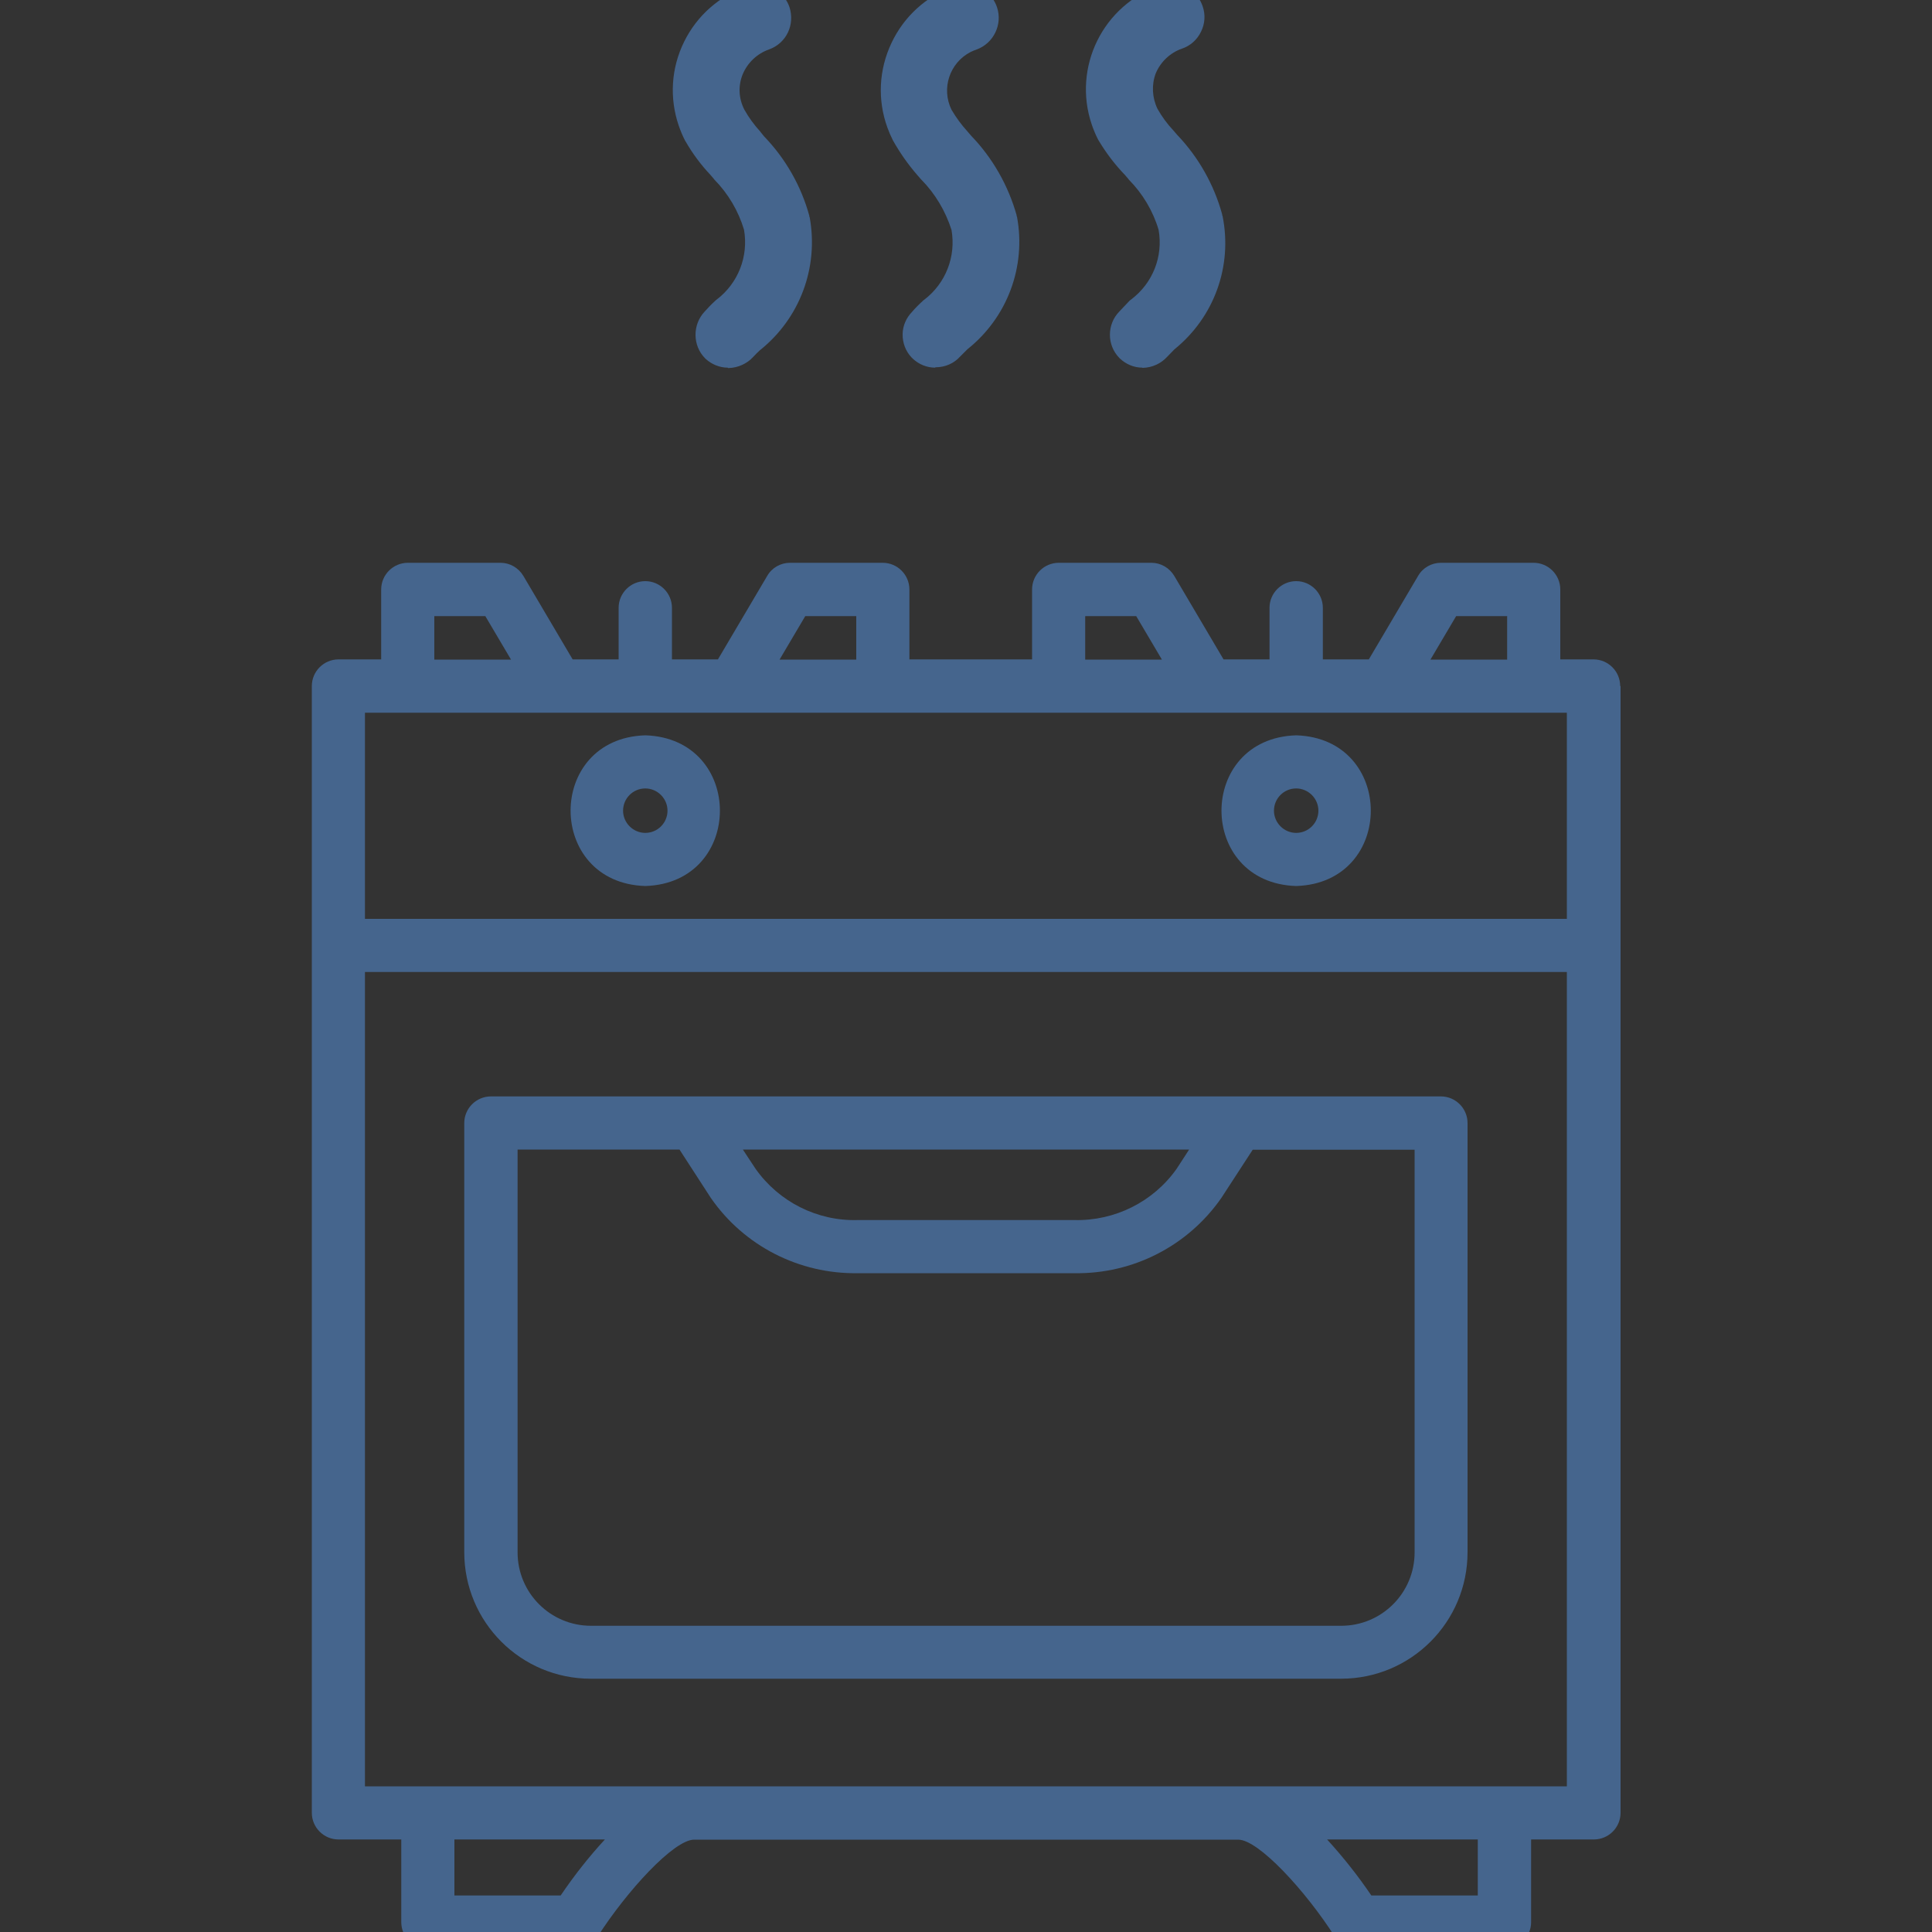 <?xml version="1.0" encoding="UTF-8"?><svg id="Capa_1" xmlns="http://www.w3.org/2000/svg" xmlns:xlink="http://www.w3.org/1999/xlink" viewBox="0 0 100 100"><rect x="0" y="0" width="100" height="100" fill="#333333" stroke="none"/><defs><style>.cls-1{clip-path:url(#clippath);}.cls-2,.cls-3{stroke-width:0px;}.cls-2,.cls-4,.cls-5{opacity:.15;}.cls-2,.cls-5{fill:#fff;}.cls-6{clip-path:url(#clippath-1);}.cls-3{fill:#45658d;}</style><clipPath id="clippath"><rect class="cls-2" x="28.76" y="-1746.07" width="1101.86" height="1101.86"/></clipPath><clipPath id="clippath-1"><rect class="cls-2" x="-1128.24" y="-1746.07" width="1101.86" height="1101.86"/></clipPath></defs><g class="cls-4"><rect class="cls-5" x="28.76" y="-1746.07" width="1101.86" height="1101.86"/><g class="cls-1"><path class="cls-2" d="M982.29-1584.14c3.78,3.96,7.57,7.91,11.35,11.87,12.61-10.47,26.94-18.85,37.57-31.72,217.98-263.85,435.7-528.04,652.69-793.09,9.84-12.02,12.35-32.89,18.28-49.64-14.18,6.24-32.26,7.72-41.97,19.42-219.5,264.65-438.2,530.29-656.46,796.45-9.97,12.16-14.43,30.99-21.46,46.72ZM2238.37-867.83c97.87-118.82,195.77-237.6,293.57-356.51,8.66-10.52,18.06-20.85,24.24-33.35,2.85-5.77,1.15-19.62-2.86-24.28-4.02-4.67-15.31-6.1-20.15-2.49-10.25,7.65-18.66,19.15-27.33,29.68-195.8,237.57-391.54,475.21-587.23,712.91-8.68,10.54-18.15,20.7-24.66,33.05-3.29,6.24-3.32,22.6-.38,24.56,6.68,4.45,17.94,6.84,24,2.75,10.4-7.02,18.45-19.38,27.14-29.91,97.92-118.76,195.77-237.6,293.66-356.4ZM841.47-1785.29c82.72-100.42,165.83-200.37,247.63-301.86,9.94-12.33,12.86-33,19.03-49.81-14.23,5.94-32.45,6.97-42.08,18.54-166.25,199.83-331.68,400.68-496.27,602.52-9.3,11.4-9.83,33.33-14.45,50.35,13.76-7.47,30.67-11.03,40.78-23.04,82.51-98,163.75-197.58,245.35-296.71ZM1090-1809.87c75.07-91.13,150.59-181.73,224.56-274.15,8.22-10.27,7.63-30.94,11.12-46.79-11.73,5.29-23.55,10.32-35.14,16.07-2.63,1.3-4.44,5.06-6.62,7.7-146.88,178.28-294,356.28-440.13,535.47-9.81,12.03-12.16,33.02-17.99,49.84,14.09-6.23,31.86-7.86,41.68-19.43,75.05-88.47,148.54-178.89,222.51-268.71ZM1170.11-808.17c74.03-89.88,148.55-179.18,221.5-270.34,9.44-11.8,10.72-33.21,15.79-50.16-12.88,5.66-29.28,7-38.11,17.62-149.89,180.17-299.05,361.24-447.51,543.16-8.95,10.97-10.64,30.67-15.7,46.3,13.98-5.66,31.79-6.5,41.32-17.73,75.13-88.51,148.67-178.99,222.72-268.86ZM847.93-556.02c73.87-89.68,148.21-178.8,221.02-269.74,9.16-11.44,10.21-32.45,15.02-49.02-12.91,5.78-29.32,7.27-38.21,17.97-149.54,179.81-298.36,360.5-446.41,542.11-8.73,10.71-9.59,30.88-14.12,46.65,13.69-6.32,30.88-8.26,40.52-19.64,74.88-88.42,148.3-178.67,222.18-268.33ZM1812.04-1314.04c75.02-91.08,150.42-181.7,224.56-273.83,8.79-10.92,10.65-30.05,15.72-45.38-12.88,4.27-29.77,3.61-38.04,13.53-150.9,181.1-300.99,363.2-450.24,546.3-8.45,10.37-8.2,31.19-12,47.14,12.75-6.15,28.67-8.35,37.74-19.08,74.82-88.65,148.37-178.89,222.27-268.68ZM1031.19-913.53c64.08-77.79,128.81-154.83,191.6-234.12,10.43-13.17,12.42-36.2,18.32-54.67-13.88,7.52-31.02,11.04-41.14,23.18-130,155.98-259.25,312.88-387.73,470.69-9.97,12.24-12.78,33.07-18.92,49.91,15.21-7.21,34.15-9.72,45.02-22.4,65.31-76.24,128.77-154.81,192.86-232.59ZM1097.24-1606.99c-64.11,77.83-128.85,154.94-191.72,234.23-10.3,13-12.35,35.63-18.22,53.82,13.86-7.12,31.12-10.06,41.07-21.99,130.1-156.02,259.43-313,387.97-470.91,9.87-12.12,12.33-33.12,18.23-49.99-14.99,7.12-33.67,9.61-44.38,22.13-65.32,76.31-128.83,154.91-192.96,232.72ZM2295.17-663.33c66.22-80.4,132.88-160.29,198.17-241.79,8.8-10.98,10.71-30.09,15.81-45.43-12.92,4.29-29.85,3.64-38.16,13.59-133.31,159.74-265.78,320.52-397.38,482.32-8.42,10.35-8.2,31.03-12.01,46.91,12.72-6.12,28.6-8.3,37.66-18.99,66.08-77.91,130.78-157.53,195.92-236.62ZM1445.99-1694.47c65.14-79.08,130.76-157.58,194.89-237.83,9.84-12.32,12.82-32.71,18.98-49.37-14.02,5.65-32.03,6.39-41.47,17.68-131.17,157.05-261.46,315.19-390.83,474.42-9.49,11.68-10.28,33.76-15.12,51.01,13.8-7.54,30.67-11.23,40.89-23.26,65.03-76.53,128.6-154.89,192.65-232.64ZM626.81-896.96c-66.31,80.5-133.03,160.52-198.46,242.07-9.06,11.3-11.72,30.17-17.35,45.54,14.06-4.92,32.37-4.6,41.53-15.56,131.39-157.21,261.84-315.58,391.36-475.06,9.1-11.21,9.07-33.36,13.28-50.43-12.65,6.62-28.24,9.56-37.47,20.46-65.03,76.75-128.75,155.14-192.9,232.99ZM794.74-1652.11c-57.55,69.86-115.66,139.06-171.99,210.34-7.91,10.01-7.05,30.25-10.25,45.75,11.68-5.04,26.56-6.13,34.55-15.7,115.8-138.85,230.97-278.5,345.16-419.3,7.96-9.81,7.02-30.26,10.22-45.77-11.68,5.04-26.43,6.21-34.54,15.73-58.47,68.71-115.59,139.11-173.15,208.95ZM1553.56-2021.9c-57.62,69.95-115.76,139.27-172.27,210.52-8.3,10.47-8.81,30.05-12.92,45.41,12.93-5.44,29.44-6.47,38.25-17,114.97-137.55,229.15-276.1,342.41-415.73,8.41-10.37,8.28-30.95,12.12-46.79-12.68,5.88-28.54,7.77-37.54,18.29-57.54,67.35-113.57,136.6-170.05,205.3ZM1730.05-1349.6c48.79-59.23,98.23-117.72,145.77-178.4,8.54-10.9,9.22-30.86,13.53-46.64-12.72,5.38-28.93,6.44-37.61,16.8-97.35,116.1-193.85,233.26-289.51,351.41-8.56,10.57-9.65,30.03-14.21,45.36,12.96-4.94,29.44-5.38,38.3-15.58,48.93-56.35,96-115.09,143.74-172.97ZM613.09-2055.52s-.07-.08-.1-.12c50.05-60.76,100.78-120.73,149.45-183.07,7.86-10.07,6.56-30.69,9.5-46.44-11.57,5.66-26.06,7.73-34.26,17.54-97.52,116.71-194.42,234.19-290.39,352.79-8.42,10.41-9.1,30.05-13.38,45.4,12.94-5.24,29.29-6.11,38.25-16.43,47.99-55.25,94.14-112.87,140.92-169.66ZM2083.53-1266.74c49.62-12.24,346.01-373.12,354.25-431.43-18.59,12.15-34,17.51-44.02,29.5-96.18,115.14-191.72,231.08-286.56,347.85-9.8,12.06-13.84,31.01-23.67,54.08ZM1299.94-2265.38c-47.9,58.16-96.56,115.45-143.06,175.21-9.13,11.73-9.9,33.03-14.53,49.91,12.81-6.09,28.9-8.12,37.92-18.89,96.63-115.3,192.46-231.59,287.42-348.92,8.66-10.7,9.75-30.43,14.36-45.97-12.8,4.73-29.13,4.94-37.81,14.94-49.11,56.61-96.39,115.56-144.3,173.71ZM484.52-38.03c1.06,6.08,2.11,12.16,3.17,18.24,11.98-1.22,28.62,3.34,35.24-4.52,98.73-117.39,196.37-236.14,293.34-355.66,6.69-8.25,6.12-25.18,8.93-38.08-10.63,1.71-25.19-1.43-31.29,5.86-103.75,123.95-206.45,249.2-309.39,374.16ZM-306.87-1000.48c15.98,42.66,30.67,24.6,45.85,6.14,77.25-93.91,154.64-187.66,231.96-281.49,17.42-21.15,36.37-40.87,51.41-64.29,6.76-10.52,5.62-28.52,8.07-43.12-10.58,3.98-23.17,4.85-31.31,12.6-15.64,14.88-28.78,33.65-42.94,50.83-87.98,106.79-175.95,213.59-263.04,319.33ZM947.59,537.5c4.97,1.5,9.93,3,14.9,4.5,103.22-125.32,206.63-250.41,309.19-376.53,5.73-7.04,4.46-22.48,6.45-34-10.93,1.93-25.84-1.05-32.2,6.53-98.86,117.89-196.92,236.77-293.92,356.91-6.57,8.13-3.17,28.12-4.41,42.59ZM1339.96-602.05c40.11-48.69,81.02-96.48,119.67-146.83,8.01-10.44,7.6-30.41,11.08-45.99-11.74,4.88-26.72,5.75-34.73,15.27-81.04,96.37-161.35,193.66-240.54,292.26-8.07,10.05-7.49,30.32-10.93,45.86,11.71-4.83,26.44-5.77,34.62-15.15,41.22-47.27,80.73-96.73,120.84-145.42ZM1890.31-355.12c3.13,4.61,6.25,9.22,9.38,13.83,12.9-7.94,28.45-12.61,38.29-24.33,78.95-94.08,157.22-189.01,234.45-285.16,8.7-10.83,9.61-30.87,14.13-46.64-12.6,5.01-28.73,5.63-37.25,15.71-80.27,95.1-159.42,191.6-238.34,288.36-8.66,10.62-13.86,25.39-20.66,38.23ZM1981.74-1242.72c39.08-47.45,78.95-94.01,116.65-143.02,8.52-11.07,9.51-30.68,13.97-46.36-12.63,5.03-28.79,5.67-37.33,15.79-80.19,95.04-159.47,191.24-237.75,288.61-8.03,9.99-7.76,29.8-11.34,45.05,11.78-4.57,26.7-5.1,34.82-14.39,41.31-47.29,80.86-96.85,120.97-145.68ZM482.12-1133.55c-41.27,50.1-83.18,99.47-123.22,150.99-7.2,9.27-6.69,27.36-9.75,41.38,10.69-2.82,24.92-1.25,31.53-9.12,83.37-99.17,165.93-199.38,247.68-300.52,6.65-8.22,5.93-25.23,8.63-38.15-11.45,3.01-26.44,1.45-33.76,9.8-41.4,47.22-80.96,96.81-121.11,145.63ZM1717.41-786.73c41.23-50.05,82.96-99.51,123.19-150.72,6.8-8.65,7.12-24.8,10.43-37.48-11.83,2.44-27.8-.25-34.86,8.12-82.34,97.58-163.68,196.41-244.1,296.31-7.46,9.27-6.78,28.2-9.88,42.64,11.61-4.22,26.41-4.32,34.29-13.34,41.29-47.26,80.82-96.78,120.94-145.53ZM737.51-1855.89c-41.26,50.09-83.14,99.46-123.21,150.91-7.37,9.47-7.41,27.35-10.83,41.35,11.83-3.68,27.37-2.76,34.93-11.74,82.33-97.75,163.76-196.62,244.18-296.69,6.89-8.58,4.72-27.9,6.75-42.23-10.43,4.03-23.69,4.46-30.81,12.7-41.13,47.55-80.81,96.95-121.01,145.69ZM1351.71-203.91c40.19-48.8,81.06-96.82,119.97-147.08,7.21-9.32,6.5-27.67,9.44-41.85-11.66,4.04-26.82,3.74-34.45,12.79-81.28,96.48-161.7,194.05-241.28,292.6-7.9,9.78-8.7,27.99-12.8,42.29,12.87-4.09,29.41-3.39,37.99-13.09,41.57-47,81.01-96.78,121.13-145.67ZM1698.28-686.87c-40.21,48.81-81.2,96.73-119.98,147.17-8.06,10.48-7.87,30.31-11.47,45.83,11.7-4.58,26.72-5.04,34.58-14.38,81.24-96.6,161.66-194.23,241.21-292.89,7.59-9.42,7.72-27.71,11.32-41.88-12.76,4.56-28.98,4.62-37.68,14.47-40.46,45.75-78.83,94.22-117.97,141.69ZM1188.03-144.05c40.17-48.77,80.97-96.81,119.96-146.93,7.51-9.65,7.95-27.4,11.65-41.42-11.82,3.37-27.45,2.02-34.88,10.84-82.36,97.69-163.81,196.53-244.26,296.54-7,8.71-5.2,27.85-7.49,42.15,11.51-4.96,25.93-6.18,34.03-15.5,41.23-47.4,80.83-96.91,120.99-145.68ZM340.33-1038.14c41.28-50.11,83.22-99.47,123.24-151.03,7.35-9.47,6.92-27.85,10.07-42.12-11.75,3.95-27.07,3.47-34.7,12.54-82.36,97.81-163.78,196.8-244.49,296.62-6.81,8.42-6.66,25.14-9.75,38.01,11.68-2.54,27.15-.16,34.43-8.42,41.48-47.12,81.01-96.78,121.2-145.59ZM-26.2-1714.59c-3.78-3.84-7.56-7.69-11.34-11.53-10.57,8.19-22.73,14.42-31.45,24.89-79.77,95.79-159.34,191.85-237.74,289.29-8.38,10.41-8.97,30.06-13.17,45.43,12.99-5.42,29.54-6.41,38.43-16.94,79.2-93.82,157.38-188.93,234.89-284.82,9.69-11.99,13.72-30.71,20.38-46.31ZM1677.45-1577.73c-3.01-4.3-6.03-8.59-9.04-12.89-12.09,6.92-26.84,10.55-35.85,21.29-80.12,95.45-159.64,191.66-238.01,289.21-8.54,10.63-8.74,31.13-12.8,47.06,12.74-5.82,28.78-7.54,37.7-18.11,79.18-93.93,157.31-189.19,235.13-284.8,9.5-11.67,15.34-27.73,22.87-41.76ZM769.9-2681.43c-3.51-3.66-7.02-7.32-10.52-10.98-11.58,9.07-24.88,16.03-34.48,27.54-78.8,94.43-157.29,189.26-234.71,285.36-8.74,10.84-10.24,30.27-15.1,45.72,13.11-4.83,30.04-4.93,38.75-15.24,80.38-95.13,159.65-191.66,238.31-288.9,8.87-10.97,11.97-28.83,17.75-43.49ZM1704.33-2578.5c-3.73-3.78-7.45-7.55-11.18-11.33-10.59,8.18-22.8,14.37-31.53,24.85-79.81,95.85-159.39,191.99-237.83,289.48-8.47,10.52-9.25,30.16-13.59,45.58,13.06-5.41,29.71-6.35,38.63-16.91,79.27-93.84,157.51-188.97,235.06-284.91,9.76-12.07,13.77-31,20.44-46.76ZM2084.84-1568.56c-32.56,39.53-65.8,78.29-97.14,119.19-6.79,8.87-6.78,25.42-9.9,38.44,11.8-2.81,27.54-.69,34.79-9.21,66.15-77.76,131.19-156.94,195.36-237.11,6.24-7.79,4.44-25.05,6.38-37.92-10.59,2.69-24.42,1.14-31.23,8.79-33.76,37.95-65.67,78.34-98.26,117.82ZM496.82-403.37c32.57-39.55,65.86-78.3,97.13-119.31,6.29-8.24,4.94-25.07,7.11-37.94-10.59,2.4-24.79.3-31.23,7.9-66.07,77.95-131.32,156.94-195.4,237.29-6.99,8.77-5.18,27.89-7.46,42.2,10.71-3.83,24.33-3.87,31.64-12.14,33.7-38.08,65.65-78.44,98.2-118.01ZM1342.55-1429.97c32.55-39.52,65.9-78.14,97.07-119.21,7.42-9.77,7.54-27.71,11.02-41.89-11.68,3.36-27.03,2.11-34.45,10.82-63.94,75.14-126.97,151.47-188.76,229.21-8.15,10.25-7.77,30.48-11.35,46.08,11.76-4.8,26.4-5.79,34.76-15.09,31.66-35.2,61.28-73.09,91.69-109.93ZM1875.64-2077.26c32.56-39.52,65.99-78.08,96.99-119.32,6.93-9.22,5.34-27.88,7.67-42.19-10.71,3.79-24.58,3.63-31.64,11.97-65.94,78.02-131.07,157.07-195.27,237.19-6.36,7.94-4.99,25.03-7.2,37.87,10.58-2.33,24.52-.24,31.19-7.72,33.78-37.91,65.68-78.31,98.26-117.8ZM1048.04-1408.17c-31.39,38.11-63.56,75.34-93.61,114.94-7.48,9.86-8.1,27.4-11.87,41.41,11.79-3.23,27.37-1.71,34.79-10.42,64.9-76.23,128.78-153.76,191.58-232.54,7.05-8.85,5.45-27.86,7.86-42.16-11.53,4.8-25.9,5.88-34.1,15.06-32.6,36.51-63.28,75.56-94.63,113.71ZM697.32-1059.16c32.47-39.42,65.62-78.09,96.88-118.89,6.56-8.56,6.14-25,8.94-37.81-10.52,1.56-24.92-1.72-30.98,5.42-67,78.95-133.06,159.1-198.17,240.35-6.2,7.73-4.21,25.13-6.02,38.05,10.64-2.95,24.46-1.75,31.39-9.55,33.66-37.87,65.49-78.15,97.97-117.56ZM141.15-1347.58c31.57-38.32,63.92-75.77,94.16-115.58,7.69-10.13,8.66-27.78,12.71-41.97-11.95,3.19-27.77,1.54-35.26,10.34-65.26,76.67-129.4,154.78-192.71,233.84-6.56,8.19-5.56,25.3-8.07,38.27,11.49-3.3,26.28-2.22,33.88-10.67,32.91-36.55,63.71-75.89,95.28-114.22ZM1781.64-648.88c-32.66,39.65-65.98,78.56-97.46,119.55-6.7,8.73-6.72,25.03-9.82,37.84,10.84-1.82,25.6,1.24,31.93-6.23,67.33-79.47,133.61-160.28,199.16-241.92,5.54-6.9,3.7-22.52,5.29-34.09-10.36,1.98-24.11-.5-30.5,6.69-33.87,38.07-65.89,78.56-98.6,118.16ZM792.51-2587.94c3.68,3.59,7.36,7.17,11.04,10.76,10.44-8.36,22.34-14.92,31.08-25.37,62.5-74.81,124.77-149.94,185.93-226.35,7.75-9.68,8.67-27.41,12.75-41.42-12.9,4.19-29.66,3.5-38.08,13.34-63.23,73.88-125.23,149.35-186.47,225.67-8.59,10.7-10.98,28.73-16.25,43.37ZM2240.36-1023.06c-2.96-4.35-5.91-8.7-8.87-13.06-12.04,6.6-26.77,9.83-35.67,20.34-62.87,74.28-125.09,149.42-185.94,226.13-8.05,10.14-7.18,30.71-10.44,46.45,11.55-5.17,26.11-6.58,34.18-16.1,62.91-74.24,124.79-149.77,186.35-225.67,8.58-10.57,13.68-25.29,20.39-38.1ZM1410.34-198.25c-32.65,39.64-65.95,78.55-97.46,119.49-6.91,8.98-7.44,25.19-10.9,38.07,11.98-2.72,28-.37,35.32-8.95,65.3-76.6,129.53-154.59,192.61-233.87,6.89-8.65,4.6-28.07,6.56-42.49-10.48,4.27-23.61,5.08-30.97,13.41-32.62,36.94-63.59,76.04-95.17,114.34ZM1361.76-767.45c32.64-39.62,65.93-78.5,97.39-119.45,6.82-8.88,7.09-25.17,10.38-38.05-11.97,2.84-27.94.66-35.29,9.29-65.23,76.61-129.4,154.59-192.42,233.88-6.81,8.57-4.35,28-6.18,42.4,10.49-4.39,23.6-5.37,31.01-13.76,32.6-36.94,63.55-76.01,95.1-114.31ZM-21.06-1577.44c-3.1-4.58-6.19-9.16-9.29-13.74-12.93,8.22-28.36,13.32-38.39,25.16-61.43,72.59-122.15,146.1-181.65,221.02-8.51,10.72-9.07,30.76-13.31,46.48,12.61-5.31,28.57-6.41,37.28-16.62,61.65-72.31,122.06-146.18,182.17-220.4,9.55-11.8,15.55-27.83,23.19-41.9ZM826.55,371.49c.97,7.47,1.95,14.94,2.92,22.4,12.6-3.18,29.29-1.2,37.15-10.37,61.02-71.2,120.78-144.02,179.63-217.88,7.53-9.45,7.55-27.73,11.05-41.93-11.7,3.41-27.08,2.21-34.51,10.96-66.21,77.94-131.02,157.63-196.24,236.81ZM665.33,195.02c4.93,1.27,9.86,2.53,14.8,3.8,67.27-81.67,134.9-162.91,201.19-245.73,5.87-7.34,3.01-24.98,4.2-37.83-9.48,2.33-22.14.7-27.96,7.59-63.92,75.62-127.25,152-189.17,230.01-6.27,7.9-2.28,27.82-3.05,42.16ZM-73.92-701.32c6.18,1.56,12.37,3.12,18.55,4.68,66.12-80.27,132.57-160.15,197.86-241.4,6.66-8.29,6.41-24.76,9.37-37.44-11.82,2.89-27.53.87-34.83,9.43-61.9,72.48-122.76,146.32-182.45,221.47-7.3,9.19-5.88,28.59-8.49,43.25ZM530.26,45.36c24.71,1.89,41.11,9.13,46.64,2.66,65.27-76.35,129.21-154.4,192.44-233.24,5.54-6.9,3.66-22.57,5.22-34.17-10.38,1.98-24.42-.62-30.56,6.64-68.06,80.42-134.89,162.37-213.74,258.1ZM1680.71-191.04c23.77-28.86,48.49-56.69,70.7-87.22,6.24-8.58,5.12-25.06,7.37-37.92-10.58,2.32-24.71.16-31.18,7.68-49.65,57.72-98.31,116.75-145.8,177.07-5.79,7.36-2.87,24.83-3.99,37.61,9.45-2.25,21.74-.69,27.85-7.41,26.01-28.61,50.19-59.67,75.06-89.82ZM402.79-701.65c24.84-30.15,50.55-59.35,73.94-91.08,6.48-8.78,6.06-25.06,8.8-37.89-10.59,1.68-24.96-1.42-31.19,5.81-49.67,57.63-98.28,116.66-145.79,176.92-6.04,7.67-3.84,24.92-5.45,37.73,10.56-2.95,23.98-1.94,31.15-9.58,24.05-25.63,45.88-54.34,68.53-81.9ZM863.24-2085.3c20.67-25.1,42.89-48.66,61.35-75.97,8.74-12.93,10.29-33.03,15.09-49.88-12.8,5.77-28.74,7.51-37.87,17.99-44.71,51.33-88.33,104.14-130.5,158.54-8.17,10.54-8.11,30.48-11.85,46.08,12.82-5.84,28.18-8.07,37.97-18.22,23.33-24.19,44.03-52.12,65.8-78.53ZM319.31-1837.66c24.85-30.17,50.63-59.32,73.9-91.19,6.04-8.27,4.21-25.02,6-37.88-9.48,1.67-22.3-.89-27.91,5.66-50.63,59.15-100.38,119.44-149.22,180.77-5.55,6.97-3.94,22.34-5.64,33.82,10.54-1.53,24.43,1.6,31.03-5.4,25.24-26.81,48.13-56.88,71.86-85.79ZM603-732.17c-26.03,31.6-52.82,62.37-77.47,95.49-5.09,6.83-2.21,22.4-3,33.94,9.26-1.62,21.82.89,27.28-5.51,50.75-59.5,100.66-120.08,149.61-181.76,5.28-6.65,2.95-22.19,4.15-33.61-9.64,1.53-22.39-1.16-28.39,5.34-25.14,27.22-48.26,57.2-72.17,86.11ZM-210.87-1193.87c23.89-29,48.7-57.01,71.09-87.64,6.38-8.73,5.7-25.06,8.26-37.9-10.57,1.91-24.81-.86-31.12,6.46-48.85,56.65-96.65,114.68-143.41,173.87-6.63,8.39-5.92,25.34-8.6,38.33,11.79-3.35,26.64-2.38,34.8-10.87,24.4-25.42,46.18-54.56,68.99-82.24ZM574.18-1796.58c-24.99,30.34-50.93,59.66-74.31,91.73-5.86,8.04-3.47,24.93-4.87,37.76,9.46-2.02,22.13.02,27.87-6.69,49.79-58.23,98.82-117.46,146.62-178.1,6.05-7.68,3.65-25.18,5.17-38.13-10.69,3.43-24.13,3.06-31.55,10.99-24.17,25.84-46.14,54.7-68.93,82.44ZM1012.91-479.55c24.96-30.3,50.91-59.56,74.2-91.65,5.85-8.06,3.17-25.23,4.42-38.21-9.36,2.55-21.71,1.33-27.61,8.24-49.67,58.25-98.53,117.55-146.55,177.8-6,7.53-5.74,22.43-8.38,33.91,10.8-1.01,25.19,3.01,31.76-3.91,25.44-26.8,48.39-57.08,72.16-86.18ZM1122.13-236.25c21.15-6.98,34.39-6.51,41.06-14.32,49.71-58.21,98.62-117.48,146.32-178.11,6.02-7.65,3.53-25.15,4.98-38.09-10.38,3.44-23.83,3.01-30.64,10.96-48.69,56.82-96.29,115.03-143.47,173.71-6.48,8.07-8.69,21.2-18.25,45.85ZM1553.61-759.83c9.79,1.04,20.11,5.88,23.48,1.94,55.14-64.43,109.68-129.65,163.28-195.97,3.72-4.6-.96-19.22-1.73-29.18-8.15,1.37-19.26-.93-23.99,4.68-52.64,62.47-104.48,125.94-155.84,189.96-4.18,5.22-3.2,16.55-5.21,28.55ZM1233.7-2535.26c23.89-29.01,48.74-56.99,71.06-87.68,6.16-8.47,4.79-25.01,6.87-37.85-10.59,2.48-24.66.54-31.2,8.14-48.81,56.71-96.62,114.74-143.34,174-6.36,8.07-4.89,25.25-7.05,38.21,10.67-2.6,24.39-.98,31.45-8.54,25.3-27.08,48.34-57.26,72.21-86.28ZM586.33-2162.12c24.99-30.34,50.76-59.84,74.37-91.69,5.11-6.89,2.46-22.24,3.39-33.7-9.44,1.35-22.34-1.65-27.79,4.73-50.87,59.56-100.86,120.27-149.86,182.1-5.26,6.64-2.65,22.48-3.69,34.05,9.54-1.48,22.21,1.25,28.09-5.17,26.23-28.67,50.52-59.95,75.49-90.32ZM1801.21-1749.73c3.38,3.21,6.76,6.42,10.14,9.63,9.59-6.87,20.78-11.76,28.52-20.93,46.11-54.64,91.98-109.63,136.5-166.16,7.73-9.81,8.66-27.51,12.73-41.57-13.02,4.33-29.75,3.88-38.44,13.8-45.8,52.29-90.14,106.56-133.58,161.77-8.48,10.78-10.74,28.78-15.87,43.45ZM1312.01-1291.21c24-10.21,38.11-11.26,45.89-20.32,47.61-55.41,94.41-111.91,139.79-170,7.14-9.14,5.65-28.22,8.15-42.71-10.45,3.64-23.94,3.44-30.86,11.52-48.66,56.78-96.22,114.95-143.39,173.57-6.48,8.05-8.83,21.01-19.58,47.94ZM133.67-552c3.43,3.58,6.86,7.17,10.3,10.75,10.53-7.81,22.69-13.58,31.32-23.77,45.02-53.17,89.67-106.85,133.1-161.93,7.97-10.12,9.7-27.5,14.3-41.52-12.94,3.55-29.81,2.01-38.16,11.5-45.8,52.14-90.04,106.37-133.48,161.43-8.74,11.08-11.74,28.86-17.38,43.55ZM55.1-1516.76c23.93-29.05,48.79-57.09,71.2-87.78,6.44-8.82,5.81-25.27,8.42-38.22-10.66,2.04-24.98-.58-31.39,6.85-48.92,56.74-96.77,114.89-143.61,174.18-6.52,8.26-5.67,25.11-8.22,37.99,11.7-3.28,26.46-2.24,34.52-10.65,24.42-25.49,46.25-54.65,69.09-82.37ZM199.92-1341.81c-.04-.05-.09-.11-.13-.16-23.92,29.04-48.8,57.04-71.11,87.78-6.08,8.37-4.41,25.02-6.3,37.87,9.47-1.53,22.35,1.22,27.89-5.27,50.9-59.58,100.92-120.31,149.95-182.16,5.19-6.55,2.4-22.42,3.31-33.96-9.53,1.61-22.14-.92-28.06,5.55-26.23,28.7-50.54,59.99-75.54,90.34ZM440.68-1433.95c21.67-26.31,44.62-51.3,64.41-79.56,8.31-11.86,9.92-30.63,14.58-46.25-12.56,4.61-28.57,4.78-37.1,14.56-45.63,52.39-89.97,106.52-133.29,161.74-7.79,9.93-8.71,27.78-12.8,41.98,13.07-4.5,29.09-4.7,38.63-14.35,23.45-23.71,43.93-51.77,65.57-78.12ZM1388.83,101.45c-23.93,29.05-48.82,57.06-71.14,87.82-6.09,8.39-4.44,25.06-6.35,37.93,9.47-1.56,22.34,1.16,27.89-5.33,50.92-59.61,100.96-120.36,150.01-182.23,5.19-6.55,2.39-22.43,3.29-33.98-9.53,1.6-22.14-.95-28.05,5.52-26.24,28.71-50.56,60.01-75.65,90.28ZM265.66-1249.85c-20.94,6.21-30.14,5.52-34.58,10.77-51.59,61-102.81,122.47-153.01,185.15-5.48,6.85-3.95,21.97-5.67,33.25,11.8-3.08,27.32-1.41,34.79-10.02,47.77-55.06,94.14-111.96,139.97-169.42,7.14-8.96,9.18-23.91,18.5-49.73ZM805.79-92.46c23.87-28.98,48.68-56.96,71.01-87.61,6.05-8.31,4.63-24.64,6.63-37.29-9.65,1.47-22.81-1.47-28.41,5.1-50.78,59.5-100.65,120.18-149.49,182.02-5.23,6.62-2.16,22.9-2.94,34.7,9.41-2.05,21.73-.2,27.74-6.81,26.13-28.73,50.42-59.92,75.46-90.12ZM291.66-2101.92c-3.5-3.56-7-7.13-10.5-10.69-10.48,7.97-22.53,13.99-31.19,24.23-45.05,53.3-89.77,107.05-133.23,162.24-7.97,10.12-9.59,27.61-14.15,41.7,13.06-3.81,30.01-2.58,38.52-12.27,45.85-52.23,90.14-106.55,133.62-161.72,8.66-10.99,11.44-28.81,16.93-43.48ZM1280.67-804.08c23.86-28.97,48.71-56.87,70.95-87.57,6.38-8.8,5.19-25.68,7.47-38.85-10.55,2.69-24.5,1.07-31.12,8.75-48.75,56.63-96.49,114.59-143.23,173.66-6.37,8.05-5.4,24.64-7.83,37.28,10.7-2.16,24.6.12,31.53-7.26,25.31-26.96,48.29-57.14,72.22-86.02ZM882.9,442.06c1.13,7.42,2.25,14.84,3.38,22.26,12.06-2.86,27.96-.76,35.53-9.41,44.58-50.9,87.87-103.56,129.85-157.61,7.05-9.07,5.63-27.84,8.12-42.12-10.38,3.31-23.88,2.68-30.64,10.57-49.51,57.81-97.67,117.34-146.25,176.32ZM1118.21,744.97c5.33.32,10.66.64,16,.96,48.61-59.01,97.66-117.49,145.28-177.65,6.32-7.98,5.33-24.48,7.73-37.04-10.65,2.19-24.89-.19-31.37,7.31-46.53,53.8-92.12,108.88-136.17,165.66-5.82,7.5-1.23,26.89-1.46,40.77ZM1142.18-2837.07c17.27-20.97,35.4-41.04,51.27-63.47,4.53-6.4,2.52-19.64,3.5-29.74-9.4,0-22.56-4.91-27.59.78-34.61,39.13-67.97,79.97-100.48,121.69-4.62,5.93-2.5,19.61-3.5,29.7,9.39,0,21.88,4.67,27.6-.9,17.76-17.28,32.96-38.44,49.19-58.06ZM1078.37-1109.61c-.05-.06-.09-.11-.14-.17,17.28-20.98,35.72-40.8,51.15-63.63,4.78-7.07,1.35-22.3,1.69-33.79-8.37.97-19.79-1.98-24.61,3.55-34.42,39.44-68.08,79.96-100.37,121.96-4.77,6.2-1.06,22.02-1.28,33.38,9.4-2.07,21.2-.54,27.72-6.93,16.54-16.23,30.72-36.01,45.84-54.37ZM1311.21-1125.94c-14.51-7.43-20.91-12.64-22.28-11.13-41.07,45.36-81.9,91.08-121.77,137.99-2.74,3.22.77,22.14,3.88,23.23,7.24,2.55,18.66,2.26,23.72-3.23,22.72-24.61,44.21-50.96,65.34-77.63,16.72-21.1,32.25-43.57,51.1-69.23ZM566.15-1864.13c-.08-.1-.16-.19-.24-.29,17.24-20.93,35.35-40.97,51.16-63.4,4.27-6.06,1.56-19.36,2.05-29.34-8.4,0-20.21-4.38-24.65.71-35.43,40.57-69.91,82.44-103.39,125.4-4.24,5.44-.96,19.53-1.17,29.6,9.24-1.27,21.18,1.45,27.23-4.56,17.6-17.51,32.84-38.5,49.01-58.13ZM1915.98-1775.21c-17.26,20.95-35.7,40.72-51.04,63.56-4.6,6.85-.55,22.26-.46,33.75,8.33-1.4,19.55.91,24.52-4.8,34.33-39.45,67.79-80.06,100.28-121.73,4.59-5.88,2.37-19.58,3.3-29.66-9.38-.05-21.87-4.81-27.57.73-17.75,17.25-32.93,38.41-49.03,58.15ZM368.96-2098.37c-11.86,14.4-25.57,27.23-34.99,43.69-7.52,13.14-9.8,30.69-14.41,46.28,12.54-4.64,28.14-5.09,37.06-14.68,28.48-30.64,55.38-63.69,80.88-98,7.54-10.15,8.44-27.58,12.39-41.67-12.97,4.43-28.09,5.2-38.41,14.14-15.91,13.79-28.53,33.18-42.51,50.25ZM1041.63-2576.83c-.18-.22-.36-.45-.54-.67,17.22-20.91,35.35-40.89,51.05-63.37,4.02-5.76.36-19.42.23-29.45-8.11.52-19.34-2.96-23.85,2.21-34.35,39.35-67.96,79.76-100.28,121.56-5.19,6.71-2.81,22.04-3.93,33.39,9.61-1.6,21.88.79,28.31-5.56,17.65-17.41,32.84-38.49,49.01-58.11ZM1576.08-2187.49c-17.25,20.95-35.38,40.98-51.21,63.41-4.5,6.38-2.34,19.71-3.23,29.85,9.41-.2,22.51,4.42,27.63-1.37,34.58-39.08,67.92-79.85,100.41-121.52,4.53-5.81,2.17-19.55,2.99-29.62-9.39.07-21.85-4.51-27.6,1.09-17.74,17.27-32.92,38.41-49.01,58.16ZM2097.99-1032.47c-16.18,19.65-33.23,38.4-48.03,59.47-4.59,6.53-3.11,19.35-4.41,29.28,9.51.06,22.82,5.1,27.91-.62,34.65-39.01,68.19-79.59,100.39-121.58,4.84-6.31.82-22.64.9-34.34-8.31,1.66-19.06-.1-24.49,5.6-18.42,19.32-34.96,41.28-52.26,62.2ZM417.17-1270.87c-.04-.05-.09-.11-.13-.16,17.26-20.96,35.38-41.04,51.23-63.47,4.23-5.98,1.54-19.17,2.03-29.05-8.25-.2-19.9-4.82-24.22.09-35.6,40.47-70.3,82.18-103.94,125.05-4.39,5.59-1.26,19.88-1.61,30.15,9.36-1.22,21.46,1.64,27.57-4.42,17.65-17.47,32.89-38.53,49.08-58.18ZM1047.82-247.96s-.07-.09-.11-.13c17.31-21.01,35.52-41.09,51.33-63.65,4.29-6.13,1.34-19.74,1.71-29.92-8.33-.18-20.09-4.79-24.43.17-35.63,40.69-70.33,82.66-104.02,125.73-4.28,5.47-1.13,19.51-1.43,29.58,9.42-.89,21.69,2.47,27.74-3.48,17.73-17.45,32.99-38.6,49.22-58.3ZM1533.91-726.95c-11.18-1.3-17.61-4.39-19.75-1.94-38.63,44.12-77.1,88.47-114.37,134.26-3.51,4.31,1.23,18.53,2.14,28.15,9.44-2.42,21.8-1.05,27.83-7.89,32.26-36.6,63.58-74.54,93.68-113.76,6.54-8.53,6.77-24.2,10.47-38.81ZM833.91-2790.32c14.97,7.16,21.4,12.22,22.84,10.63,41.09-45.39,81.91-91.15,121.8-138.08,2.61-3.08-1.09-21.76-4.47-23.05-7.09-2.71-18.56-2.22-23.6,3.24-22.72,24.64-44.24,51-65.36,77.7-16.68,21.09-32.17,43.57-51.2,69.56ZM748.03-1259.75c-.06-.07-.12-.14-.18-.22,16.16-19.62,33.16-38.36,47.99-59.36,4.78-6.77,3.85-19.49,5.54-29.49-9.62-.42-23.21-6.05-28.21-.42-34.62,38.93-68.07,79.52-100.22,121.47-4.91,6.41-1.19,22.58-1.46,34.24,9.35-2.45,21.07-1.44,27.59-8.01,17.5-17.66,32.78-38.57,48.95-58.2ZM1686.46-120.8c-16.15,19.61-33.35,38.15-47.91,59.37-5.42,7.9-4.65,22.05-6.7,33.35,9.58-.28,22.89,4.3,28.14-1.63,34.51-39.02,67.9-79.62,99.94-121.63,4.64-6.08.03-22.55-.3-34.21-8.22,2-18.69.82-24.24,6.6-17.29,17.99-32.72,38.62-48.93,58.15ZM1764.85-20.11c.06.07.12.15.18.22,16.16-19.61,33.39-38.15,47.91-59.4,5.39-7.89,4.45-22.16,6.4-33.52-9.63.41-22.97-4.02-28.28,2-34.5,39.07-67.87,79.72-99.89,121.77-4.58,6.01.13,22.44.53,34.05,8.23-2.1,18.67-1.05,24.26-6.88,17.29-18.01,32.72-38.64,48.88-58.25ZM1240.68-2297.48c10.91-1.44,18.81.49,22.16-3.39,36.37-42.04,72.42-84.51,107.37-128.28,4.4-5.51,1.91-19.12,2.61-28.97-9.45.39-22.55-3.97-27.76,1.93-34.47,39.12-67.82,79.79-100.01,121.69-5.24,6.83-2.89,22.26-4.37,37.02ZM929.8-2579.18c17.3-21.01,35.78-40.84,51.19-63.73,4.64-6.9.77-22.25.8-33.73-8.37,1.27-19.69-1.25-24.63,4.42-34.42,39.55-68.11,80.12-100.39,122.22-4.73,6.18-.73,22.22-.78,33.69,8.37-1.28,19.24,1.03,24.64-4.52,17.46-17.92,32.9-38.72,49.16-58.37ZM896.05,209.79c16.16-19.62,33.47-38.12,47.84-59.51,4.72-7.03,1.87-21.56,2.49-32.67-8.28.59-19.69-2.87-24.33,2.42-34.41,39.23-68.08,79.51-100.32,121.35-5.08,6.6-1.77,22.73-2.34,34.46,9.42-2.36,21.25-1.18,27.79-7.76,17.53-17.62,32.79-38.56,48.87-58.29ZM813.69-788.06c15.15-18.39,31.64-35.49,44.85-55.74,6.2-9.5,6.07-25.07,8.82-37.89-10.53,1.66-24.6-1.36-30.99,5.77-32.64,36.41-63.89,74.77-94.11,114.18-5.58,7.28-4.14,22.48-5.95,34.03,10.62-1.76,23.93.74,31.33-6.13,16.87-15.66,30.84-35.92,46.05-54.22ZM861.54-985.66c17.4-21.12,35.63-41.37,51.65-63.94,4.4-6.2,2.17-19.32,2.99-29.27-8.3-.53-20.16-5.64-24.35-.86-35.8,40.85-70.68,82.97-104.43,126.31-4.11,5.27.03,20.01.35,30.36,8.27-1.08,19.09,1.48,24.34-3.92,17.54-18.04,33.09-38.94,49.46-58.67ZM2105.01-1805.34c15.22-18.47,31.69-35.72,45.03-56.02,5.34-8.12,3.75-22.95,5.31-34.72-9.31,1-21.99-2.38-27.39,3.72-33.72,38.13-66.39,77.73-97.86,118.61-4.94,6.42-1.96,21.81-2.64,33.06,9.56-1.74,21.75.41,28.18-5.98,17.76-17.63,33.11-38.84,49.38-58.68ZM-239.9-904.37c4.3,1.08,8.61,2.15,12.91,3.23,32.39-39.33,65.34-78.03,96.68-118.55,5.68-7.34,4.8-22.16,6.95-33.53-10.75,1.52-25.06-1.77-31.63,5.39-29.69,32.39-58.23,66.62-84.64,102.91-5.56,7.64-.46,26.73-.28,40.54ZM712.52,236.54c.32,5.67.63,11.33.95,17,11.07.92,26.68,7.99,32.45,1.72,30.89-33.56,60-69.71,88.03-106.85,5.3-7.02,2.95-22.55,4.13-34.15-10.46,2.64-24.1,1.1-30.84,8.65-32.59,36.54-63.33,75.52-94.73,113.63ZM-192.59-865.87c.47,7.21.94,14.42,1.4,21.64,11.84-1.43,27.54,2.51,34.82-5.22,28.63-30.43,55.44-63.63,81-97.91,6.38-8.56,5.6-24.99,8.11-37.8-11.65,3.19-26.65,1.88-34.35,10.36-31.54,34.69-60.85,72.37-90.98,108.95ZM-24.95-656.64c1.09,5.94,2.17,11.87,3.26,17.81,11.79-.95,27.66,3.7,34.68-3.82,29.67-31.81,57.37-66.5,84.18-101.94,5.52-7.29,4.13-22.29,5.92-33.73-10.52,1.52-24.64-1.71-30.96,5.36-33.44,37.35-64.92,77.29-97.08,116.33ZM1476.48,207.35c-.93-2.83-1.86-5.66-2.79-8.49,4.34-5.27,10.49-9.63,12.64-15.98,4.69-13.83,7.34-28.68,10.82-43.12-11.64,3.76-23.63,6.44-34.77,11.74-5.24,2.49-10.15,9.17-12.97,15.43-9.72,21.59-18.46,43.83-27.58,65.82,18.22-8.47,36.43-16.93,54.65-25.4ZM1015.31-347.87c.14.16.27.33.41.49,6.5-7.89,14.83-14.57,19.03-23.98,5.15-11.56,6.85-25.39,10.04-38.23-11.91,2.9-26.36,1.66-35.18,9.61-15.74,14.19-29.24,32.87-41.22,51.95-4.03,6.43-.59,19.77-.56,29.96,8.25-.73,17.94,1.58,24.39-2.94,8.97-6.27,15.5-17.66,23.08-26.86ZM2306.33-1362.73c2.83,1.16,5.66,2.31,8.49,3.47,4.99-21.8,9.97-43.6,14.96-65.41-15.93,9.71-32.08,18.92-47.65,29.41-5.13,3.45-10.36,9.31-12.74,15.63-5.6,14.89-9.52,30.72-14.12,46.17,12.71-4.52,25.73-8.07,37.97-14.01,5.21-2.52,8.78-10.02,13.09-15.26ZM1016.34-2411.04c.12.14.23.28.35.42,5.42-6.58,12.71-12.06,15.83-19.97,5.22-13.24,7.79-28.03,11.47-42.17-11.93,3.62-26.01,3.59-35.28,11.69-14.69,12.84-27.74,29.74-38.26,47.71-4.63,7.91-1.32,22.66-1.61,34.3,8.25-1.46,17.86-.21,24.43-5.04,8.9-6.54,15.49-17.74,23.07-26.94ZM931.98-1482.97c5.41-6.57,12.77-12.05,15.81-19.97,5.06-13.2,7.36-27.96,10.82-42.06-11.9,3.81-25.71,4.25-35.24,12.23-13.62,11.4-26.1,26.72-35.18,43.48-5.28,9.75-2.94,25.57-4.03,38.66,9.43-2.91,19.77-3.8,28.03-9.31,7.73-5.15,13.26-15.19,19.79-23.03ZM1764.68-1117.62c5.39-6.55,12.91-11.99,15.7-19.89,4.67-13.21,6.33-27.99,9.25-42.1-11.62,3.9-24.91,4.76-34.46,12.46-12.46,10.03-23.59,24.1-32.15,39.08-5.89,10.3-6.45,25.1-9.39,37.89,11.61-2.6,23.77-3.47,34.64-8.47,6.5-2.99,10.99-12.44,16.41-18.96ZM1161.08-2369.88c-.05-.06-.1-.13-.16-.19-5.41,6.57-12.68,12.06-15.83,19.96-5.28,13.25-7.95,28.04-11.72,42.18,11.9-3.45,25.76-3.4,35.24-11.19,13.68-11.25,26.12-26.62,35.32-43.3,5.41-9.82,3.51-25.57,4.91-38.65-9.43,2.51-19.79,2.87-28.01,8.15-7.76,4.99-13.26,15.15-19.76,23.03ZM1637.19-1787.7c2.46,1.11,4.92,2.22,7.37,3.33,6.23-21.71,12.47-43.41,18.7-65.12-16.97,9.89-34.06,19.48-50.81,29.89-3.85,2.39-7.76,6.89-9.51,11.58-6.08,16.4-11.23,33.32-16.73,50.04,13.78-6.01,27.72-11.55,41.24-18.33,3.87-1.95,6.52-7.5,9.73-11.39ZM1111.38-3072.97c2.94.95,5.89,1.91,8.83,2.86,4.79-22.06,9.58-44.11,14.38-66.17-15.95,10.45-32.12,20.45-47.73,31.6-5.1,3.64-10.33,9.37-12.75,15.7-5.6,14.66-9.52,30.28-14.12,45.5,12.81-4.58,25.94-8.21,38.28-14.2,5.22-2.53,8.79-10.04,13.12-15.29ZM1677.83-1486.49l-.14-.17c-5.35,6.5-12.95,11.89-15.57,19.74-4.84,14.51-6.77,30.46-9.92,45.81,11.56-4.83,24.79-6.84,34.27-15.15,13.32-11.67,25.79-26.47,34.86-42.98,5.22-9.5,3-25.01,4.12-37.82-9.45,2.39-19.82,2.62-28.08,7.82-7.69,4.84-13.12,14.96-19.54,22.76ZM-105-829.98c40.84,5.9,98.56-43.64,97.15-70.8-.36-6.94-20.34-20.09-22.25-18.03-23.8,25.69-45.93,53.67-74.9,88.83ZM2027.65-1166.66c-40.86-5.88-98.45,43.68-97.17,71.01.32,6.86,20.27,20,22.18,17.95,23.82-25.73,45.98-53.73,74.99-88.95ZM482.57-2177.63c29.32-35.6,52.36-62.37,73.44-91.25,1.83-2.51-8.74-26.88-14.37-27.38-22.19-1.97-63.27,67.91-59.07,118.63ZM2289.14-1263.66c-2.55-1.43-5.09-2.87-7.64-4.3-7.29,23.02-14.59,46.04-21.88,69.06,18.36-11.92,37.35-22.65,54.82-36.26,8.64-6.73,16.7-17.55,20.84-28.79,2.83-7.7.26-20.61-3.59-28.55-1.54-3.19-14.46-2.08-19.57,1.97-8.75,6.93-15.42,17.7-22.97,26.86ZM2641.83-1084.18c5.38-6.53,12.79-11.96,15.67-19.83,4.75-12.98,6.57-27.55,9.63-41.45-11.81,3.95-25.28,4.85-35.02,12.62-12.44,9.93-24.23,23.69-31.81,39.06-5.62,11.39-4.07,27.99-5.72,42.27,10.37-4.37,21.3-7.43,30.9-13.57,6.43-4.11,10.95-12.59,16.34-19.1ZM1003.69-116.64c-2.59-1.24-5.18-2.48-7.77-3.72-6.51,22.89-13.02,45.77-19.52,68.66,18.19-12.26,36.81-23.7,54.37-37.17,7.49-5.75,14.83-14.62,18.44-24.19,3.28-8.68,1.41-20.23,1.8-30.52-9.3,1.12-19.61-.4-27.61,4.11-7.8,4.4-13.24,14.97-19.71,22.83ZM1195.23,124.26c.05.06.11.13.16.19,5.4-6.55,13.01-12,15.7-19.91,4.63-13.6,6.2-28.74,9.06-43.23-11.56,4.46-24.69,6.13-34.29,14.09-12.39,10.26-23.53,24.21-32.2,39.14-5.9,10.17-6.66,24.74-9.71,37.34,11.7-2.65,23.94-3.58,34.89-8.62,6.51-2.99,11-12.45,16.4-19.01ZM1797.02-2108.71c-.96-2.85-1.92-5.7-2.87-8.55,5.37-6.52,12.53-11.97,15.68-19.8,4.69-11.65,6.55-24.98,9.61-37.6-11.83,2.74-24.18,3.79-35.28,8.86-6.48,2.96-12.62,11.26-16.06,19.03-8.9,20.14-16.23,41.31-24.18,62.07,17.7-8.01,35.4-16.01,53.1-24.02ZM1421.43,397.49c2.67,1.24,5.34,2.48,8.02,3.72,5.45-21.73,10.9-43.47,16.34-65.2-17.27,10.97-34.65,21.67-51.7,33.1-3.85,2.58-7.92,7-9.52,11.75-5.11,15.19-9.11,30.93-13.54,46.46,12.49-4.7,25.29-8.47,37.31-14.55,5.21-2.64,8.78-10.04,13.1-15.29ZM1283.04,356.85c.95,2.79,1.9,5.59,2.84,8.38-5.38,6.53-12.57,11.99-15.7,19.83-4.61,11.56-6.32,24.82-9.26,37.36,11.74-2.72,23.8-4.24,35.07-8.69,5.17-2.04,10.12-8.97,12.89-15.19,9.73-21.8,18.46-44.25,27.58-66.45-17.81,8.25-35.61,16.5-53.42,24.75ZM210.32-1844.14c5.37-6.52,12.79-11.95,15.66-19.82,4.69-12.89,6.43-27.37,9.41-41.17-11.71,3.89-25.07,4.72-34.71,12.42-12.43,9.93-24.27,23.63-31.84,38.99-5.66,11.49-4.17,28.17-5.86,42.54,10.4-4.46,21.37-7.64,31.01-13.85,6.42-4.13,10.95-12.59,16.33-19.11ZM557.75-400.04c-2.51-1.4-5.01-2.79-7.52-4.19-6.8,23.02-13.59,46.05-20.39,69.07,18.26-11.99,36.96-23.12,54.57-36.38,7.49-5.64,14.71-14.6,18.37-24.14,3.26-8.49,1.43-19.86,1.85-29.96-9.17.69-19.38-1.41-27.23,2.86-7.79,4.24-13.21,14.89-19.66,22.73ZM1025.86-2144.41c5.4-6.55,13.08-12,15.68-19.9,4.49-13.6,5.81-28.74,8.47-43.24-11.58,4.77-24.68,6.86-34.36,14.97-12.35,10.36-23.56,24.2-32.15,39.18-5.79,10.08-6.2,24.71-9.01,37.3,11.72-2.89,23.98-4.1,34.96-9.31,6.51-3.09,11-12.47,16.41-19ZM1569.21-194.5c5.37-6.52,12.79-11.95,15.65-19.81,4.69-12.91,6.41-27.4,9.39-41.22-11.72,3.88-25.1,4.7-34.74,12.42-12.42,9.94-23.57,23.98-31.95,38.98-5.78,10.34-5.93,25.32-8.6,38.22,11.38-3,23.31-4.36,33.93-9.62,6.48-3.21,10.95-12.43,16.32-18.96ZM411.34-438.46c5.4-6.56,12.69-12.03,15.78-19.92,5.08-12.98,7.44-27.53,10.95-41.42-11.72,3.35-25.4,3.2-34.71,10.87-13.65,11.25-26.18,26.48-35.29,43.15-5.39,9.86-3.26,25.76-4.51,38.95,9.42-2.7,19.76-3.33,27.99-8.71,7.73-5.06,13.23-15.14,19.79-22.92ZM688.14-2424.13c5.38-6.53,12.73-11.96,15.69-19.83,4.88-12.99,6.92-27.55,10.16-41.44-11.79,3.72-25.49,4.09-34.93,11.97-13.54,11.3-25.99,26.48-34.97,43.13-5.1,9.46-2.35,25.17-3.13,38.06,9.25-2.83,19.41-3.65,27.49-9.06,7.68-5.14,13.17-15.09,19.7-22.83ZM751.82-2088.98c6.48-7.87,15.18-14.47,18.88-23.95,4.36-11.15,4.39-24.8,6.3-37.36-10.65,2.66-23.33,1.82-31.5,8.77-13.56,11.54-25.88,26.65-35.5,43.05-6.02,10.25-6.13,25.61-8.9,38.68,11.5-3.17,23.56-4.72,34.3-10.12,6.52-3.28,11.01-12.52,16.42-19.07ZM377.64-1635.72c2.15,1.32,4.3,2.63,6.45,3.95,7.81-21.6,15.63-43.21,23.44-64.81-18.23,10.07-37.11,18.77-54.44,30.77-8.85,6.13-16.91,16.93-21.57,27.95-3.42,8.09-.73,19.98-.76,30.17,8.11-.21,17.71,2.84,23.96-1.41,8.93-6.08,15.41-17.49,22.93-26.62ZM-475.67-1207.36c.36,6.38.72,12.77,1.07,19.15,11.51-.48,27.9,4.71,33.6-2.52,15.88-20.17,27.33-45.48,40.52-68.76-10.07-.82-23.43-7-29.59-1.43-16.82,15.21-30.61,35.37-45.6,53.57ZM-411.03-1111.77c4.78,1.23,9.57,2.47,14.35,3.7,15.95-19.36,33.14-37.53,47.11-58.8,4.32-6.58-.1-21.62-.52-32.78-19.33,14.89-40.42,27.43-57.09,45.86-6.45,7.13-2.87,27.62-3.86,42.02ZM374.36-177.09c-.05,6.18-.11,12.35-.16,18.53,11.37.27,27.7,6.46,33.18-.3,16.21-19.98,28.13-45.09,41.73-68.19-9.89-1.59-23.26-8.89-29-3.71-16.88,15.24-30.72,35.43-45.76,53.68ZM439.52-78.94c4.53.39,9.07.79,13.6,1.18,15.98-19.4,33.36-37.5,47.02-59.07,3.71-5.85-3.82-22.19-6.19-33.72-18.83,17.19-39.21,32.51-55.58,52.65-5.16,6.35.46,25.6,1.14,38.95ZM146.92-452.42c.03,6.37.05,12.74.08,19.11,11.5.07,27.91,6.03,33.58-.91,16.3-19.97,28.27-45.17,41.94-68.31-10.1-1.62-23.73-9.05-29.63-3.76-16.99,15.21-30.86,35.56-45.96,53.88Z"/></g></g><g class="cls-4"><rect class="cls-5" x="-1128.24" y="-1746.07" width="1101.86" height="1101.86"/><g class="cls-6"><path class="cls-2" d="M-174.71-1584.14c3.78,3.96,7.57,7.91,11.35,11.87,12.61-10.47,26.94-18.85,37.57-31.72,217.98-263.85,435.7-528.04,652.69-793.09,9.84-12.02,12.35-32.89,18.28-49.64-14.18,6.24-32.26,7.72-41.97,19.42-219.5,264.65-438.2,530.29-656.46,796.45-9.97,12.16-14.43,30.99-21.46,46.72ZM1081.37-867.83c97.87-118.82,195.77-237.6,293.57-356.51,8.66-10.52,18.06-20.85,24.24-33.35,2.85-5.77,1.15-19.62-2.86-24.28-4.02-4.67-15.31-6.1-20.15-2.49-10.25,7.65-18.66,19.15-27.33,29.68-195.8,237.57-391.54,475.21-587.23,712.91-8.68,10.54-18.15,20.7-24.66,33.05-3.29,6.24-3.32,22.6-.38,24.56,6.68,4.45,17.94,6.84,24,2.75,10.4-7.02,18.45-19.38,27.14-29.91,97.92-118.76,195.77-237.6,293.66-356.4ZM-315.53-1785.29c82.72-100.42,165.83-200.37,247.63-301.86,9.94-12.33,12.86-33,19.03-49.81-14.23,5.94-32.45,6.97-42.08,18.54-166.25,199.83-331.68,400.68-496.27,602.52-9.3,11.4-9.83,33.33-14.45,50.35,13.76-7.47,30.67-11.03,40.78-23.04,82.51-98,163.75-197.58,245.35-296.71ZM-67-1809.87c75.07-91.13,150.59-181.73,224.56-274.15,8.22-10.27,7.63-30.94,11.12-46.79-11.73,5.29-23.55,10.32-35.14,16.07-2.63,1.3-4.44,5.06-6.62,7.7-146.88,178.28-294,356.28-440.13,535.47-9.81,12.03-12.16,33.02-17.99,49.84,14.09-6.23,31.86-7.86,41.68-19.43,75.05-88.47,148.54-178.89,222.51-268.71ZM13.11-808.17c74.03-89.88,148.55-179.18,221.5-270.34,9.44-11.8,10.72-33.21,15.79-50.16-12.88,5.66-29.28,7-38.11,17.62C62.4-930.88-86.76-749.81-235.22-567.89c-8.95,10.97-10.64,30.67-15.7,46.3,13.98-5.66,31.79-6.5,41.32-17.73,75.13-88.51,148.67-178.99,222.72-268.86ZM-309.07-556.02c73.87-89.68,148.21-178.8,221.02-269.74,9.16-11.44,10.21-32.45,15.02-49.02-12.91,5.78-29.32,7.27-38.21,17.97-149.54,179.81-298.36,360.5-446.41,542.11-8.73,10.71-9.59,30.88-14.12,46.65,13.69-6.32,30.88-8.26,40.52-19.64,74.88-88.42,148.3-178.67,222.18-268.33ZM655.04-1314.04c75.02-91.08,150.42-181.7,224.56-273.83,8.79-10.92,10.65-30.05,15.72-45.38-12.88,4.27-29.77,3.61-38.04,13.53-150.9,181.1-300.99,363.2-450.24,546.3-8.45,10.37-8.2,31.19-12,47.14,12.75-6.15,28.67-8.35,37.74-19.08,74.82-88.65,148.37-178.89,222.27-268.68ZM-125.81-913.53c64.08-77.79,128.81-154.83,191.6-234.12,10.43-13.17,12.42-36.2,18.32-54.67-13.88,7.52-31.02,11.04-41.14,23.18-130,155.98-259.25,312.88-387.73,470.69-9.97,12.24-12.78,33.07-18.92,49.91,15.21-7.21,34.15-9.72,45.02-22.4,65.31-76.24,128.77-154.81,192.86-232.59ZM-59.76-1606.99c-64.11,77.83-128.85,154.94-191.72,234.23-10.3,13-12.35,35.63-18.22,53.82,13.86-7.12,31.12-10.06,41.07-21.99,130.1-156.02,259.43-313,387.97-470.91,9.87-12.12,12.33-33.12,18.23-49.99-14.99,7.12-33.67,9.61-44.38,22.13-65.32,76.31-128.83,154.91-192.96,232.72ZM1138.17-663.33c66.22-80.4,132.88-160.29,198.17-241.79,8.8-10.98,10.71-30.09,15.81-45.43-12.92,4.29-29.85,3.64-38.16,13.59-133.31,159.74-265.78,320.52-397.38,482.32-8.42,10.35-8.2,31.03-12.01,46.91,12.72-6.12,28.6-8.3,37.66-18.99,66.08-77.91,130.78-157.53,195.92-236.62ZM288.99-1694.47c65.14-79.08,130.76-157.58,194.89-237.83,9.84-12.32,12.82-32.71,18.98-49.37-14.02,5.65-32.03,6.39-41.47,17.68-131.17,157.05-261.46,315.19-390.83,474.42-9.49,11.68-10.28,33.76-15.12,51.01,13.8-7.54,30.67-11.23,40.89-23.26,65.03-76.53,128.6-154.89,192.65-232.64ZM-530.19-896.96c-66.31,80.5-133.03,160.52-198.46,242.07-9.06,11.3-11.72,30.17-17.35,45.54,14.06-4.92,32.37-4.6,41.53-15.56,131.39-157.21,261.84-315.58,391.36-475.06,9.1-11.21,9.07-33.36,13.28-50.43-12.65,6.62-28.24,9.56-37.47,20.46-65.03,76.75-128.75,155.14-192.9,232.99ZM-362.26-1652.11c-57.55,69.86-115.66,139.06-171.99,210.34-7.91,10.01-7.05,30.25-10.25,45.75,11.68-5.04,26.56-6.13,34.55-15.7,115.8-138.85,230.97-278.5,345.16-419.3,7.96-9.81,7.02-30.26,10.22-45.77-11.68,5.04-26.43,6.21-34.54,15.73-58.47,68.71-115.59,139.11-173.15,208.95ZM396.56-2021.9c-57.62,69.95-115.76,139.27-172.27,210.52-8.3,10.47-8.81,30.05-12.92,45.41,12.93-5.44,29.44-6.47,38.25-17,114.97-137.55,229.15-276.1,342.41-415.73,8.41-10.37,8.28-30.95,12.12-46.79-12.68,5.88-28.54,7.77-37.54,18.29-57.54,67.35-113.57,136.6-170.05,205.3ZM573.05-1349.6c48.79-59.23,98.23-117.72,145.77-178.4,8.54-10.9,9.22-30.86,13.53-46.64-12.72,5.38-28.93,6.44-37.61,16.8-97.35,116.1-193.85,233.26-289.51,351.41-8.56,10.57-9.65,30.03-14.21,45.36,12.96-4.94,29.44-5.38,38.3-15.58,48.93-56.35,96-115.09,143.74-172.97ZM-543.91-2055.52s-.07-.08-.1-.12c50.05-60.76,100.78-120.73,149.45-183.07,7.86-10.07,6.56-30.69,9.5-46.44-11.57,5.66-26.06,7.73-34.26,17.54-97.52,116.71-194.42,234.19-290.39,352.79-8.42,10.41-9.1,30.05-13.38,45.4,12.94-5.24,29.29-6.11,38.25-16.43,47.99-55.25,94.14-112.87,140.92-169.66ZM926.53-1266.74c49.62-12.24,346.01-373.12,354.25-431.43-18.59,12.15-34,17.51-44.02,29.5-96.18,115.14-191.72,231.08-286.56,347.85-9.8,12.06-13.84,31.01-23.67,54.08ZM142.94-2265.38c-47.9,58.16-96.56,115.45-143.06,175.21-9.13,11.73-9.9,33.03-14.53,49.91,12.81-6.09,28.9-8.12,37.92-18.89,96.63-115.3,192.46-231.59,287.42-348.92,8.66-10.7,9.75-30.43,14.36-45.97-12.8,4.73-29.13,4.94-37.81,14.94-49.11,56.61-96.39,115.56-144.3,173.71ZM-672.48-38.03c1.06,6.08,2.11,12.16,3.17,18.24,11.98-1.22,28.62,3.34,35.24-4.52,98.73-117.39,196.37-236.14,293.34-355.66,6.69-8.25,6.12-25.18,8.93-38.08-10.63,1.71-25.19-1.43-31.29,5.86-103.75,123.95-206.45,249.2-309.39,374.16ZM-1463.87-1000.48c15.98,42.66,30.67,24.6,45.85,6.14,77.25-93.91,154.64-187.66,231.96-281.49,17.42-21.15,36.37-40.87,51.41-64.29,6.76-10.52,5.62-28.52,8.07-43.12-10.58,3.98-23.17,4.85-31.31,12.6-15.64,14.88-28.78,33.65-42.94,50.83-87.98,106.79-175.95,213.59-263.04,319.33ZM-209.41,537.5c4.97,1.5,9.93,3,14.9,4.5C-91.29,416.68,12.12,291.58,114.68,165.47c5.73-7.04,4.46-22.48,6.45-34-10.93,1.93-25.84-1.05-32.2,6.53C-9.94,255.88-108.01,374.77-205.01,494.91c-6.57,8.13-3.17,28.12-4.41,42.59ZM182.96-602.05c40.11-48.69,81.02-96.48,119.67-146.83,8.01-10.44,7.6-30.41,11.08-45.99-11.74,4.88-26.72,5.75-34.73,15.27-81.04,96.37-161.35,193.66-240.54,292.26-8.07,10.05-7.49,30.32-10.93,45.86,11.71-4.83,26.44-5.77,34.62-15.15,41.22-47.27,80.73-96.73,120.84-145.42ZM733.31-355.12c3.13,4.61,6.25,9.22,9.38,13.83,12.9-7.94,28.45-12.61,38.29-24.33,78.95-94.08,157.22-189.01,234.45-285.16,8.7-10.83,9.61-30.87,14.13-46.64-12.6,5.01-28.73,5.63-37.25,15.71-80.27,95.1-159.42,191.6-238.34,288.36-8.66,10.62-13.86,25.39-20.66,38.23ZM824.74-1242.72c39.08-47.45,78.95-94.01,116.65-143.02,8.52-11.07,9.51-30.68,13.97-46.36-12.63,5.03-28.79,5.67-37.33,15.79-80.19,95.04-159.47,191.24-237.75,288.61-8.03,9.99-7.76,29.8-11.34,45.05,11.78-4.57,26.7-5.1,34.82-14.39,41.31-47.29,80.86-96.85,120.97-145.68ZM-674.88-1133.55c-41.27,50.1-83.18,99.47-123.22,150.99-7.2,9.27-6.69,27.36-9.75,41.38,10.69-2.82,24.92-1.25,31.53-9.12,83.37-99.17,165.93-199.38,247.68-300.52,6.65-8.22,5.93-25.23,8.63-38.15-11.45,3.01-26.44,1.45-33.76,9.8-41.4,47.22-80.96,96.81-121.11,145.63ZM560.41-786.73c41.23-50.05,82.96-99.51,123.19-150.72,6.8-8.65,7.12-24.8,10.43-37.48-11.83,2.44-27.8-.25-34.86,8.12-82.34,97.58-163.68,196.41-244.1,296.31-7.46,9.27-6.78,28.2-9.88,42.64,11.61-4.22,26.41-4.32,34.29-13.34,41.29-47.26,80.82-96.78,120.94-145.53ZM-419.49-1855.89c-41.26,50.09-83.14,99.46-123.21,150.91-7.37,9.47-7.41,27.35-10.83,41.35,11.83-3.68,27.37-2.76,34.93-11.74,82.33-97.75,163.76-196.62,244.18-296.69,6.89-8.58,4.72-27.9,6.75-42.23-10.43,4.03-23.69,4.46-30.81,12.7-41.13,47.55-80.81,96.95-121.01,145.69ZM194.71-203.91c40.19-48.8,81.06-96.82,119.97-147.08,7.21-9.32,6.5-27.67,9.44-41.85-11.66,4.04-26.82,3.74-34.45,12.79C208.4-283.58,127.98-186,48.4-87.45c-7.9,9.78-8.7,27.99-12.8,42.29,12.87-4.09,29.41-3.39,37.99-13.09,41.57-47,81.01-96.78,121.13-145.67ZM541.28-686.87c-40.21,48.81-81.2,96.73-119.98,147.17-8.06,10.48-7.87,30.31-11.47,45.83,11.7-4.58,26.72-5.04,34.58-14.38,81.24-96.6,161.66-194.23,241.21-292.89,7.59-9.42,7.72-27.71,11.32-41.88-12.76,4.56-28.98,4.62-37.68,14.47-40.46,45.75-78.83,94.22-117.97,141.69ZM31.03-144.05c40.17-48.77,80.97-96.81,119.96-146.93,7.51-9.65,7.95-27.4,11.65-41.42-11.82,3.37-27.45,2.02-34.88,10.84C45.4-223.87-36.05-125.02-116.5-25.02c-7,8.71-5.2,27.85-7.49,42.15,11.51-4.96,25.93-6.18,34.03-15.5C-48.73-45.77-9.13-95.27,31.03-144.05ZM-816.67-1038.14c41.28-50.11,83.22-99.47,123.24-151.03,7.35-9.47,6.92-27.85,10.07-42.12-11.75,3.95-27.07,3.47-34.7,12.54-82.36,97.81-163.78,196.8-244.49,296.62-6.81,8.42-6.66,25.14-9.75,38.01,11.68-2.54,27.15-.16,34.43-8.42,41.48-47.12,81.01-96.78,121.2-145.59ZM-1183.2-1714.59c-3.78-3.84-7.56-7.69-11.34-11.53-10.57,8.19-22.73,14.42-31.45,24.89-79.77,95.79-159.34,191.85-237.74,289.29-8.38,10.41-8.97,30.06-13.17,45.43,12.99-5.42,29.54-6.41,38.43-16.94,79.2-93.82,157.38-188.93,234.89-284.82,9.69-11.99,13.72-30.71,20.38-46.31ZM520.45-1577.73c-3.01-4.3-6.03-8.59-9.04-12.89-12.09,6.92-26.84,10.55-35.85,21.29-80.12,95.45-159.64,191.66-238.01,289.21-8.54,10.63-8.74,31.13-12.8,47.06,12.74-5.82,28.78-7.54,37.7-18.11,79.18-93.93,157.31-189.19,235.13-284.8,9.5-11.67,15.34-27.73,22.87-41.76ZM-387.1-2681.43c-3.51-3.66-7.02-7.32-10.52-10.98-11.58,9.07-24.88,16.03-34.48,27.54-78.8,94.43-157.29,189.26-234.71,285.36-8.74,10.84-10.24,30.27-15.1,45.72,13.11-4.83,30.04-4.93,38.75-15.24,80.38-95.13,159.65-191.66,238.31-288.9,8.87-10.97,11.97-28.83,17.75-43.49ZM547.33-2578.5c-3.73-3.78-7.45-7.55-11.18-11.33-10.59,8.18-22.8,14.37-31.53,24.85-79.81,95.85-159.39,191.99-237.83,289.48-8.47,10.52-9.25,30.16-13.59,45.58,13.06-5.41,29.71-6.35,38.63-16.91,79.27-93.84,157.51-188.97,235.06-284.91,9.76-12.07,13.77-31,20.44-46.76ZM927.84-1568.56c-32.56,39.53-65.8,78.29-97.14,119.19-6.79,8.87-6.78,25.42-9.9,38.44,11.8-2.81,27.54-.69,34.79-9.21,66.15-77.76,131.19-156.94,195.36-237.11,6.24-7.79,4.44-25.05,6.38-37.92-10.59,2.69-24.42,1.14-31.23,8.79-33.76,37.95-65.67,78.34-98.26,117.82ZM-660.18-403.37c32.57-39.55,65.86-78.3,97.13-119.31,6.29-8.24,4.94-25.07,7.11-37.94-10.59,2.4-24.79.3-31.23,7.9-66.07,77.95-131.32,156.94-195.4,237.29-6.99,8.77-5.18,27.89-7.46,42.2,10.71-3.83,24.33-3.87,31.64-12.14,33.7-38.08,65.65-78.44,98.2-118.01ZM185.55-1429.97c32.55-39.52,65.9-78.14,97.07-119.21,7.42-9.77,7.54-27.71,11.02-41.89-11.68,3.36-27.03,2.11-34.45,10.82-63.94,75.14-126.97,151.47-188.76,229.21-8.15,10.25-7.77,30.48-11.35,46.08,11.76-4.8,26.4-5.79,34.76-15.09,31.66-35.2,61.28-73.09,91.69-109.93ZM718.64-2077.26c32.56-39.52,65.99-78.08,96.99-119.32,6.93-9.22,5.34-27.88,7.67-42.19-10.71,3.79-24.58,3.63-31.64,11.97-65.94,78.02-131.07,157.07-195.27,237.19-6.36,7.94-4.99,25.03-7.2,37.87,10.58-2.33,24.52-.24,31.19-7.72,33.78-37.91,65.68-78.31,98.26-117.8ZM-108.96-1408.17c-31.39,38.11-63.56,75.34-93.61,114.94-7.48,9.86-8.1,27.4-11.87,41.41,11.79-3.23,27.37-1.71,34.79-10.42,64.9-76.23,128.78-153.76,191.58-232.54,7.05-8.85,5.45-27.86,7.86-42.16-11.53,4.8-25.9,5.88-34.1,15.06-32.6,36.51-63.28,75.56-94.63,113.71ZM-459.68-1059.16c32.47-39.42,65.62-78.09,96.88-118.89,6.56-8.56,6.14-25,8.94-37.81-10.52,1.56-24.92-1.72-30.98,5.42-67,78.95-133.06,159.1-198.17,240.35-6.2,7.73-4.21,25.13-6.02,38.05,10.64-2.95,24.46-1.75,31.39-9.55,33.66-37.87,65.49-78.15,97.97-117.56ZM-1015.85-1347.58c31.57-38.32,63.92-75.77,94.16-115.58,7.69-10.13,8.66-27.78,12.71-41.97-11.95,3.19-27.77,1.54-35.26,10.34-65.26,76.67-129.4,154.78-192.71,233.84-6.56,8.19-5.56,25.3-8.07,38.27,11.49-3.3,26.28-2.22,33.88-10.67,32.91-36.55,63.71-75.89,95.28-114.22ZM624.64-648.88c-32.66,39.65-65.98,78.56-97.46,119.55-6.7,8.73-6.72,25.03-9.82,37.84,10.84-1.82,25.6,1.24,31.93-6.23,67.33-79.47,133.61-160.28,199.16-241.92,5.54-6.9,3.7-22.52,5.29-34.09-10.36,1.98-24.11-.5-30.5,6.69-33.87,38.07-65.89,78.56-98.6,118.16ZM-364.49-2587.94c3.68,3.59,7.36,7.17,11.04,10.76,10.44-8.36,22.34-14.92,31.08-25.37,62.5-74.81,124.77-149.94,185.93-226.35,7.75-9.68,8.67-27.41,12.75-41.42-12.9,4.19-29.66,3.5-38.08,13.34-63.23,73.88-125.23,149.35-186.47,225.67-8.59,10.7-10.98,28.73-16.25,43.37ZM1083.36-1023.06c-2.96-4.35-5.91-8.7-8.87-13.06-12.04,6.6-26.77,9.83-35.67,20.34-62.87,74.28-125.09,149.42-185.94,226.13-8.05,10.14-7.18,30.71-10.44,46.45,11.55-5.17,26.11-6.58,34.18-16.1,62.91-74.24,124.79-149.77,186.35-225.67,8.58-10.57,13.68-25.29,20.39-38.1ZM253.34-198.25c-32.65,39.64-65.95,78.55-97.46,119.49-6.91,8.98-7.44,25.19-10.9,38.07,11.98-2.72,28-.37,35.32-8.95,65.3-76.6,129.53-154.59,192.61-233.87,6.89-8.65,4.6-28.07,6.56-42.49-10.48,4.27-23.61,5.08-30.97,13.41-32.62,36.94-63.59,76.04-95.17,114.34ZM204.76-767.45c32.64-39.62,65.93-78.5,97.39-119.45,6.82-8.88,7.09-25.17,10.38-38.05-11.97,2.84-27.94.66-35.29,9.29-65.23,76.61-129.4,154.59-192.42,233.88-6.81,8.57-4.35,28-6.18,42.4,10.49-4.39,23.6-5.37,31.01-13.76,32.6-36.94,63.55-76.01,95.1-114.31ZM-1178.06-1577.44c-3.1-4.58-6.19-9.16-9.29-13.74-12.93,8.22-28.36,13.32-38.39,25.16-61.43,72.59-122.15,146.1-181.65,221.02-8.51,10.72-9.07,30.76-13.31,46.48,12.61-5.31,28.57-6.41,37.28-16.62,61.65-72.31,122.06-146.18,182.17-220.4,9.55-11.8,15.55-27.83,23.19-41.9ZM-330.45,371.49c.97,7.47,1.95,14.94,2.92,22.4,12.6-3.18,29.29-1.2,37.15-10.37,61.02-71.2,120.78-144.02,179.63-217.88,7.53-9.45,7.55-27.73,11.05-41.93-11.7,3.41-27.08,2.21-34.51,10.96-66.21,77.94-131.02,157.63-196.24,236.81ZM-491.67,195.02c4.93,1.27,9.86,2.53,14.8,3.8,67.27-81.67,134.9-162.91,201.19-245.73,5.87-7.34,3.01-24.98,4.2-37.83-9.48,2.33-22.14.7-27.96,7.59C-363.36-1.53-426.69,74.84-488.61,152.86c-6.27,7.9-2.28,27.82-3.05,42.16ZM-1230.92-701.32c6.18,1.56,12.37,3.12,18.55,4.68,66.12-80.27,132.57-160.15,197.86-241.4,6.66-8.29,6.41-24.76,9.37-37.44-11.82,2.89-27.53.87-34.83,9.43-61.9,72.48-122.76,146.32-182.45,221.47-7.3,9.19-5.88,28.59-8.49,43.25ZM-626.74,45.36c24.71,1.89,41.11,9.13,46.64,2.66,65.27-76.35,129.21-154.4,192.44-233.24,5.54-6.9,3.66-22.57,5.22-34.17-10.38,1.98-24.42-.62-30.56,6.64-68.06,80.42-134.89,162.37-213.74,258.1ZM523.71-191.04c23.77-28.86,48.49-56.69,70.7-87.22,6.24-8.58,5.12-25.06,7.37-37.92-10.58,2.32-24.71.16-31.18,7.68-49.65,57.72-98.31,116.75-145.8,177.07-5.79,7.36-2.87,24.83-3.99,37.61,9.45-2.25,21.74-.69,27.85-7.41,26.01-28.61,50.19-59.67,75.06-89.82ZM-754.21-701.65c24.84-30.15,50.55-59.35,73.94-91.08,6.48-8.78,6.06-25.06,8.8-37.89-10.59,1.68-24.96-1.42-31.19,5.81-49.67,57.63-98.28,116.66-145.79,176.92-6.04,7.67-3.84,24.92-5.45,37.73,10.56-2.95,23.98-1.94,31.15-9.58,24.05-25.63,45.88-54.34,68.53-81.9ZM-293.76-2085.3c20.67-25.1,42.89-48.66,61.35-75.97,8.74-12.93,10.29-33.03,15.09-49.88-12.8,5.77-28.74,7.51-37.87,17.99-44.71,51.33-88.33,104.14-130.5,158.54-8.17,10.54-8.11,30.48-11.85,46.08,12.82-5.84,28.18-8.07,37.97-18.22,23.33-24.19,44.03-52.12,65.8-78.53ZM-837.69-1837.66c24.85-30.17,50.63-59.32,73.9-91.19,6.04-8.27,4.21-25.02,6-37.88-9.48,1.67-22.3-.89-27.91,5.66-50.63,59.15-100.38,119.44-149.22,180.77-5.55,6.97-3.94,22.34-5.64,33.82,10.54-1.53,24.43,1.6,31.03-5.4,25.24-26.81,48.13-56.88,71.86-85.79ZM-554-732.17c-26.03,31.6-52.82,62.37-77.47,95.49-5.09,6.83-2.21,22.4-3,33.94,9.26-1.62,21.82.89,27.28-5.51,50.75-59.5,100.66-120.08,149.61-181.76,5.28-6.65,2.95-22.19,4.15-33.61-9.64,1.53-22.39-1.16-28.39,5.34-25.14,27.22-48.26,57.2-72.17,86.11ZM-1367.87-1193.87c23.89-29,48.7-57.01,71.09-87.64,6.38-8.73,5.7-25.06,8.26-37.9-10.57,1.91-24.81-.86-31.12,6.46-48.85,56.65-96.65,114.68-143.41,173.87-6.63,8.39-5.92,25.34-8.6,38.33,11.79-3.35,26.64-2.38,34.8-10.87,24.4-25.42,46.18-54.56,68.99-82.24ZM-582.82-1796.58c-24.99,30.34-50.93,59.66-74.31,91.73-5.86,8.04-3.47,24.93-4.87,37.76,9.46-2.02,22.13.02,27.87-6.69,49.79-58.23,98.82-117.46,146.62-178.1,6.05-7.68,3.65-25.18,5.17-38.13-10.69,3.43-24.13,3.06-31.55,10.99-24.17,25.84-46.14,54.7-68.93,82.44ZM-144.09-479.55c24.96-30.3,50.91-59.56,74.2-91.65,5.85-8.06,3.17-25.23,4.42-38.21-9.36,2.55-21.71,1.33-27.61,8.24-49.67,58.25-98.53,117.55-146.55,177.8-6,7.53-5.74,22.43-8.38,33.91,10.8-1.01,25.19,3.01,31.76-3.91,25.44-26.8,48.39-57.08,72.16-86.18ZM-34.87-236.25c21.15-6.98,34.39-6.51,41.06-14.32,49.71-58.21,98.62-117.48,146.32-178.11,6.02-7.65,3.53-25.15,4.98-38.09-10.38,3.44-23.83,3.01-30.64,10.96-48.69,56.82-96.29,115.03-143.47,173.71-6.48,8.07-8.69,21.2-18.25,45.85ZM396.61-759.83c9.79,1.04,20.11,5.88,23.48,1.94,55.14-64.43,109.68-129.65,163.28-195.97,3.72-4.6-.96-19.22-1.73-29.18-8.15,1.37-19.26-.93-23.99,4.68-52.64,62.47-104.48,125.94-155.84,189.96-4.18,5.22-3.2,16.55-5.21,28.55ZM76.7-2535.26c23.89-29.01,48.74-56.99,71.06-87.68,6.16-8.47,4.79-25.01,6.87-37.85-10.59,2.48-24.66.54-31.2,8.14-48.81,56.71-96.62,114.74-143.34,174-6.36,8.07-4.89,25.25-7.05,38.21,10.67-2.6,24.39-.98,31.45-8.54,25.3-27.08,48.34-57.26,72.21-86.28ZM-570.67-2162.12c24.99-30.34,50.76-59.84,74.37-91.69,5.11-6.89,2.46-22.24,3.39-33.7-9.44,1.35-22.34-1.65-27.79,4.73-50.87,59.56-100.86,120.27-149.86,182.1-5.26,6.64-2.65,22.48-3.69,34.05,9.54-1.48,22.21,1.25,28.09-5.17,26.23-28.67,50.52-59.95,75.49-90.32ZM644.21-1749.73c3.38,3.21,6.76,6.42,10.14,9.63,9.59-6.87,20.78-11.76,28.52-20.93,46.11-54.64,91.98-109.63,136.5-166.16,7.73-9.81,8.66-27.51,12.73-41.57-13.02,4.33-29.75,3.88-38.44,13.8-45.8,52.29-90.14,106.56-133.58,161.77-8.48,10.78-10.74,28.78-15.87,43.45ZM155.01-1291.21c24-10.21,38.11-11.26,45.89-20.32,47.61-55.41,94.41-111.91,139.79-170,7.14-9.14,5.65-28.22,8.15-42.71-10.45,3.64-23.94,3.44-30.86,11.52-48.66,56.78-96.22,114.95-143.39,173.57-6.48,8.05-8.83,21.01-19.58,47.94ZM-1023.33-552c3.43,3.58,6.86,7.17,10.3,10.75,10.53-7.81,22.69-13.58,31.32-23.77,45.02-53.17,89.67-106.85,133.1-161.93,7.97-10.12,9.7-27.5,14.3-41.52-12.94,3.55-29.81,2.01-38.16,11.5-45.8,52.14-90.04,106.37-133.48,161.43-8.74,11.08-11.74,28.86-17.38,43.55ZM-1101.9-1516.76c23.93-29.05,48.79-57.09,71.2-87.78,6.44-8.82,5.81-25.27,8.42-38.22-10.66,2.04-24.98-.58-31.39,6.85-48.92,56.74-96.77,114.89-143.61,174.18-6.52,8.26-5.67,25.11-8.22,37.99,11.7-3.28,26.46-2.24,34.52-10.65,24.42-25.49,46.25-54.65,69.09-82.37ZM-957.08-1341.81c-.04-.05-.09-.11-.13-.16-23.92,29.04-48.8,57.04-71.11,87.78-6.08,8.37-4.41,25.02-6.3,37.87,9.47-1.53,22.35,1.22,27.89-5.27,50.9-59.58,100.92-120.31,149.95-182.16,5.19-6.55,2.4-22.42,3.31-33.96-9.53,1.61-22.14-.92-28.06,5.55-26.23,28.7-50.54,59.99-75.54,90.34ZM-716.32-1433.95c21.67-26.31,44.62-51.3,64.41-79.56,8.31-11.86,9.92-30.63,14.58-46.25-12.56,4.61-28.57,4.78-37.1,14.56-45.63,52.39-89.97,106.52-133.29,161.74-7.79,9.93-8.71,27.78-12.8,41.98,13.07-4.5,29.09-4.7,38.63-14.35,23.45-23.71,43.93-51.77,65.57-78.12ZM231.83,101.45c-23.93,29.05-48.82,57.06-71.14,87.82-6.09,8.39-4.44,25.06-6.35,37.93,9.47-1.56,22.34,1.16,27.89-5.33,50.92-59.61,100.96-120.36,150.01-182.23,5.19-6.55,2.39-22.43,3.29-33.98-9.53,1.6-22.14-.95-28.05,5.52-26.24,28.71-50.56,60.01-75.65,90.28ZM-891.34-1249.85c-20.94,6.21-30.14,5.52-34.58,10.77-51.59,61-102.81,122.47-153.01,185.15-5.48,6.85-3.95,21.97-5.67,33.25,11.8-3.08,27.32-1.41,34.79-10.02,47.77-55.06,94.14-111.96,139.97-169.42,7.14-8.96,9.18-23.91,18.5-49.73ZM-351.21-92.46c23.87-28.98,48.68-56.96,71.01-87.61,6.05-8.31,4.63-24.64,6.63-37.29-9.65,1.47-22.81-1.47-28.41,5.1-50.78,59.5-100.65,120.18-149.49,182.02-5.23,6.62-2.16,22.9-2.94,34.7,9.41-2.05,21.73-.2,27.74-6.81,26.13-28.73,50.42-59.92,75.46-90.12ZM-865.34-2101.92c-3.5-3.56-7-7.13-10.5-10.69-10.48,7.97-22.53,13.99-31.19,24.23-45.05,53.3-89.77,107.05-133.23,162.24-7.97,10.12-9.59,27.61-14.15,41.7,13.06-3.81,30.01-2.58,38.52-12.27,45.85-52.23,90.14-106.55,133.62-161.72,8.66-10.99,11.44-28.81,16.93-43.48ZM123.67-804.08c23.86-28.97,48.71-56.87,70.95-87.57,6.38-8.8,5.19-25.68,7.47-38.85-10.55,2.69-24.5,1.07-31.12,8.75-48.75,56.63-96.49,114.59-143.23,173.66-6.37,8.05-5.4,24.64-7.83,37.28,10.7-2.16,24.6.12,31.53-7.26,25.31-26.96,48.29-57.14,72.22-86.02ZM-274.1,442.06c1.13,7.42,2.25,14.84,3.38,22.26,12.06-2.86,27.96-.76,35.53-9.41,44.58-50.9,87.87-103.56,129.85-157.61,7.05-9.07,5.63-27.84,8.12-42.12-10.38,3.31-23.88,2.68-30.64,10.57-49.51,57.81-97.67,117.34-146.25,176.32ZM-38.79,744.97c5.33.32,10.66.64,16,.96,48.61-59.01,97.66-117.49,145.28-177.65,6.32-7.98,5.33-24.48,7.73-37.04-10.65,2.19-24.89-.19-31.37,7.31-46.53,53.8-92.12,108.88-136.17,165.66-5.82,7.5-1.23,26.89-1.46,40.77ZM-14.82-2837.07c17.27-20.97,35.4-41.04,51.27-63.47,4.53-6.4,2.52-19.64,3.5-29.74-9.4,0-22.56-4.91-27.59.78-34.61,39.13-67.97,79.97-100.48,121.69-4.62,5.93-2.5,19.61-3.5,29.7,9.39,0,21.88,4.67,27.6-.9,17.76-17.28,32.96-38.44,49.19-58.06ZM-78.63-1109.61c-.05-.06-.09-.11-.14-.17,17.28-20.98,35.72-40.8,51.15-63.63,4.78-7.07,1.35-22.3,1.69-33.79-8.37.97-19.79-1.98-24.61,3.55-34.42,39.44-68.08,79.96-100.37,121.96-4.77,6.2-1.06,22.02-1.28,33.38,9.4-2.07,21.2-.54,27.72-6.93,16.54-16.23,30.72-36.01,45.84-54.37ZM154.21-1125.94c-14.51-7.43-20.91-12.64-22.28-11.13-41.07,45.36-81.9,91.08-121.77,137.99-2.74,3.22.77,22.14,3.88,23.23,7.24,2.55,18.66,2.26,23.72-3.23,22.72-24.61,44.21-50.96,65.34-77.63,16.72-21.1,32.25-43.57,51.1-69.23ZM-590.85-1864.13c-.08-.1-.16-.19-.24-.29,17.24-20.93,35.35-40.97,51.16-63.4,4.27-6.06,1.56-19.36,2.05-29.34-8.4,0-20.21-4.38-24.65.71-35.43,40.57-69.91,82.44-103.39,125.4-4.24,5.44-.96,19.53-1.17,29.6,9.24-1.27,21.18,1.45,27.23-4.56,17.6-17.51,32.84-38.5,49.01-58.13ZM758.98-1775.21c-17.26,20.95-35.7,40.72-51.04,63.56-4.6,6.85-.55,22.26-.46,33.75,8.33-1.4,19.55.91,24.52-4.8,34.33-39.45,67.79-80.06,100.28-121.73,4.59-5.88,2.37-19.58,3.3-29.66-9.38-.05-21.87-4.81-27.57.73-17.75,17.25-32.93,38.41-49.03,58.15ZM-788.04-2098.37c-11.86,14.4-25.57,27.23-34.99,43.69-7.52,13.14-9.8,30.69-14.41,46.28,12.54-4.64,28.14-5.09,37.06-14.68,28.48-30.64,55.38-63.69,80.88-98,7.54-10.15,8.44-27.58,12.39-41.67-12.97,4.43-28.09,5.2-38.41,14.14-15.91,13.79-28.53,33.18-42.51,50.25ZM-115.37-2576.83c-.18-.22-.36-.45-.54-.67,17.22-20.91,35.35-40.89,51.05-63.37,4.02-5.76.36-19.42.23-29.45-8.11.52-19.34-2.96-23.85,2.21-34.35,39.35-67.96,79.76-100.28,121.56-5.19,6.71-2.81,22.04-3.93,33.39,9.61-1.6,21.88.79,28.31-5.56,17.65-17.41,32.84-38.49,49.01-58.11ZM419.08-2187.49c-17.25,20.95-35.38,40.98-51.21,63.41-4.5,6.38-2.34,19.71-3.23,29.85,9.41-.2,22.51,4.42,27.63-1.37,34.58-39.08,67.92-79.85,100.41-121.52,4.53-5.81,2.17-19.55,2.99-29.62-9.39.07-21.85-4.51-27.6,1.09-17.74,17.27-32.92,38.41-49.01,58.16ZM940.99-1032.47c-16.18,19.65-33.23,38.4-48.03,59.47-4.59,6.53-3.11,19.35-4.41,29.28,9.51.06,22.82,5.1,27.91-.62,34.65-39.01,68.19-79.59,100.39-121.58,4.84-6.31.82-22.64.9-34.34-8.31,1.66-19.06-.1-24.49,5.6-18.42,19.32-34.96,41.28-52.26,62.2ZM-739.83-1270.87c-.04-.05-.09-.11-.13-.16,17.26-20.96,35.38-41.04,51.23-63.47,4.23-5.98,1.54-19.17,2.03-29.05-8.25-.2-19.9-4.82-24.22.09-35.6,40.47-70.3,82.18-103.94,125.05-4.39,5.59-1.26,19.88-1.61,30.15,9.36-1.22,21.46,1.64,27.57-4.42,17.65-17.47,32.89-38.53,49.08-58.18ZM-109.18-247.96s-.07-.09-.11-.13c17.31-21.01,35.52-41.09,51.33-63.65,4.29-6.13,1.34-19.74,1.71-29.92-8.33-.18-20.09-4.79-24.43.17-35.63,40.69-70.33,82.66-104.02,125.73-4.28,5.47-1.13,19.51-1.43,29.58,9.42-.89,21.69,2.47,27.74-3.48,17.73-17.45,32.99-38.6,49.22-58.3ZM376.91-726.95c-11.18-1.3-17.61-4.39-19.75-1.94-38.63,44.12-77.1,88.47-114.37,134.26-3.51,4.31,1.23,18.53,2.14,28.15,9.44-2.42,21.8-1.05,27.83-7.89,32.26-36.6,63.58-74.54,93.68-113.76,6.54-8.53,6.77-24.2,10.47-38.81ZM-323.09-2790.32c14.97,7.16,21.4,12.22,22.84,10.63,41.09-45.39,81.91-91.15,121.8-138.08,2.61-3.08-1.09-21.76-4.47-23.05-7.09-2.71-18.56-2.22-23.6,3.24-22.72,24.64-44.24,51-65.36,77.7-16.68,21.09-32.17,43.57-51.2,69.56ZM-408.97-1259.75c-.06-.07-.12-.14-.18-.22,16.16-19.62,33.16-38.36,47.99-59.36,4.78-6.77,3.85-19.49,5.54-29.49-9.62-.42-23.21-6.05-28.21-.42-34.62,38.93-68.07,79.52-100.22,121.47-4.91,6.41-1.19,22.58-1.46,34.24,9.35-2.45,21.07-1.44,27.59-8.01,17.5-17.66,32.78-38.57,48.95-58.2ZM529.46-120.8c-16.15,19.61-33.35,38.15-47.91,59.37-5.42,7.9-4.65,22.05-6.7,33.35,9.58-.28,22.89,4.3,28.14-1.63,34.51-39.02,67.9-79.62,99.94-121.63,4.64-6.08.03-22.55-.3-34.21-8.22,2-18.69.82-24.24,6.6-17.29,17.99-32.72,38.62-48.93,58.15ZM607.85-20.11c.06.07.12.15.18.22,16.16-19.61,33.39-38.15,47.91-59.4,5.39-7.89,4.45-22.16,6.4-33.52-9.63.41-22.97-4.02-28.28,2-34.5,39.07-67.87,79.72-99.89,121.77-4.58,6.01.13,22.44.53,34.05,8.23-2.1,18.67-1.05,24.26-6.88,17.29-18.01,32.72-38.64,48.88-58.25ZM83.68-2297.48c10.91-1.44,18.81.49,22.16-3.39,36.37-42.04,72.42-84.51,107.37-128.28,4.4-5.51,1.91-19.12,2.61-28.97-9.45.39-22.55-3.97-27.76,1.93-34.47,39.12-67.82,79.79-100.01,121.69-5.24,6.83-2.89,22.26-4.37,37.02ZM-227.2-2579.18c17.3-21.01,35.78-40.84,51.19-63.73,4.64-6.9.77-22.25.8-33.73-8.37,1.27-19.69-1.25-24.63,4.42-34.42,39.55-68.11,80.12-100.39,122.22-4.73,6.18-.73,22.22-.78,33.69,8.37-1.28,19.24,1.03,24.64-4.52,17.46-17.92,32.9-38.72,49.16-58.37ZM-260.95,209.79c16.16-19.62,33.47-38.12,47.84-59.51,4.72-7.03,1.87-21.56,2.49-32.67-8.28.59-19.69-2.87-24.33,2.42-34.41,39.23-68.08,79.51-100.32,121.35-5.08,6.6-1.77,22.73-2.34,34.46,9.42-2.36,21.25-1.18,27.79-7.76,17.53-17.62,32.79-38.56,48.87-58.29ZM-343.31-788.06c15.15-18.39,31.64-35.49,44.85-55.74,6.2-9.5,6.07-25.07,8.82-37.89-10.53,1.66-24.6-1.36-30.99,5.77-32.64,36.41-63.89,74.77-94.11,114.18-5.58,7.28-4.14,22.48-5.95,34.03,10.62-1.76,23.93.74,31.33-6.13,16.87-15.66,30.84-35.92,46.05-54.22ZM-295.46-985.66c17.4-21.12,35.63-41.37,51.65-63.94,4.4-6.2,2.17-19.32,2.99-29.27-8.3-.53-20.16-5.64-24.35-.86-35.8,40.85-70.68,82.97-104.43,126.31-4.11,5.27.03,20.01.35,30.36,8.27-1.08,19.09,1.48,24.34-3.92,17.54-18.04,33.09-38.94,49.46-58.67ZM948.01-1805.34c15.22-18.47,31.69-35.72,45.03-56.02,5.34-8.12,3.75-22.95,5.31-34.72-9.31,1-21.99-2.38-27.39,3.72-33.72,38.13-66.39,77.73-97.86,118.61-4.94,6.42-1.96,21.81-2.64,33.06,9.56-1.74,21.75.41,28.18-5.98,17.76-17.63,33.11-38.84,49.38-58.68ZM-1396.9-904.37c4.3,1.08,8.61,2.15,12.91,3.23,32.39-39.33,65.34-78.03,96.68-118.55,5.68-7.34,4.8-22.16,6.95-33.53-10.75,1.52-25.06-1.77-31.63,5.39-29.69,32.39-58.23,66.62-84.64,102.91-5.56,7.64-.46,26.73-.28,40.54ZM-444.48,236.54c.32,5.67.63,11.33.95,17,11.07.92,26.68,7.99,32.45,1.72,30.89-33.56,60-69.71,88.03-106.85,5.3-7.02,2.95-22.55,4.13-34.15-10.46,2.64-24.1,1.1-30.84,8.65-32.59,36.54-63.33,75.52-94.73,113.63ZM-1349.59-865.87c.47,7.21.94,14.42,1.4,21.64,11.84-1.43,27.54,2.51,34.82-5.22,28.63-30.43,55.44-63.63,81-97.91,6.38-8.56,5.6-24.99,8.11-37.8-11.65,3.19-26.65,1.88-34.35,10.36-31.54,34.69-60.85,72.37-90.98,108.95ZM-1181.95-656.64c1.09,5.94,2.17,11.87,3.26,17.81,11.79-.95,27.66,3.7,34.68-3.82,29.67-31.81,57.37-66.5,84.18-101.94,5.52-7.29,4.13-22.29,5.92-33.73-10.52,1.52-24.64-1.71-30.96,5.36-33.44,37.35-64.92,77.29-97.08,116.33ZM319.48,207.35c-.93-2.83-1.86-5.66-2.79-8.49,4.34-5.27,10.49-9.63,12.64-15.98,4.69-13.83,7.34-28.68,10.82-43.12-11.64,3.76-23.63,6.44-34.77,11.74-5.24,2.49-10.15,9.17-12.97,15.43-9.72,21.59-18.46,43.83-27.58,65.82,18.22-8.47,36.43-16.93,54.65-25.4ZM-141.69-347.87c.14.16.27.33.41.49,6.5-7.89,14.83-14.57,19.03-23.98,5.15-11.56,6.85-25.39,10.04-38.23-11.91,2.9-26.36,1.66-35.18,9.61-15.74,14.19-29.24,32.87-41.22,51.95-4.03,6.43-.59,19.77-.56,29.96,8.25-.73,17.94,1.58,24.39-2.94,8.97-6.27,15.5-17.66,23.08-26.86ZM1149.33-1362.73c2.83,1.16,5.66,2.31,8.49,3.47,4.99-21.8,9.97-43.6,14.96-65.41-15.93,9.71-32.08,18.92-47.65,29.41-5.13,3.45-10.36,9.31-12.74,15.63-5.6,14.89-9.52,30.72-14.12,46.17,12.71-4.52,25.73-8.07,37.97-14.01,5.21-2.52,8.78-10.02,13.09-15.26ZM-140.66-2411.04c.12.14.23.28.35.42,5.42-6.58,12.71-12.06,15.83-19.97,5.22-13.24,7.79-28.03,11.47-42.17-11.93,3.62-26.01,3.59-35.28,11.69-14.69,12.84-27.74,29.74-38.26,47.71-4.63,7.91-1.32,22.66-1.61,34.3,8.25-1.46,17.86-.21,24.43-5.04,8.9-6.54,15.49-17.74,23.07-26.94ZM-225.02-1482.97c5.41-6.57,12.77-12.05,15.81-19.97,5.06-13.2,7.36-27.96,10.82-42.06-11.9,3.81-25.71,4.25-35.24,12.23-13.62,11.4-26.1,26.72-35.18,43.48-5.28,9.75-2.94,25.57-4.03,38.66,9.43-2.91,19.77-3.8,28.03-9.31,7.73-5.15,13.26-15.19,19.79-23.03ZM607.68-1117.62c5.39-6.55,12.91-11.99,15.7-19.89,4.67-13.21,6.33-27.99,9.25-42.1-11.62,3.9-24.91,4.76-34.46,12.46-12.46,10.03-23.59,24.1-32.15,39.08-5.89,10.3-6.45,25.1-9.39,37.89,11.61-2.6,23.77-3.47,34.64-8.47,6.5-2.99,10.99-12.44,16.41-18.96ZM4.08-2369.88c-.05-.06-.1-.13-.16-.19-5.41,6.57-12.68,12.06-15.83,19.96-5.28,13.25-7.95,28.04-11.72,42.18,11.9-3.45,25.76-3.4,35.24-11.19,13.68-11.25,26.12-26.62,35.32-43.3,5.41-9.82,3.51-25.57,4.91-38.65-9.43,2.51-19.79,2.87-28.01,8.15-7.76,4.99-13.26,15.15-19.76,23.03ZM480.19-1787.7c2.46,1.11,4.92,2.22,7.37,3.33,6.23-21.71,12.47-43.41,18.7-65.12-16.97,9.89-34.06,19.48-50.81,29.89-3.85,2.39-7.76,6.89-9.51,11.58-6.08,16.4-11.23,33.32-16.73,50.04,13.78-6.01,27.72-11.55,41.24-18.33,3.87-1.95,6.52-7.5,9.73-11.39ZM-45.62-3072.97c2.94.95,5.89,1.91,8.83,2.86,4.79-22.06,9.58-44.11,14.38-66.17-15.95,10.45-32.12,20.45-47.73,31.6-5.1,3.64-10.33,9.37-12.75,15.7-5.6,14.66-9.52,30.28-14.12,45.5,12.81-4.58,25.94-8.21,38.28-14.2,5.22-2.53,8.79-10.04,13.12-15.29ZM520.83-1486.49l-.14-.17c-5.35,6.5-12.95,11.89-15.57,19.74-4.84,14.51-6.77,30.46-9.92,45.81,11.56-4.83,24.79-6.84,34.27-15.15,13.32-11.67,25.79-26.47,34.86-42.98,5.22-9.5,3-25.01,4.12-37.82-9.45,2.39-19.82,2.62-28.08,7.82-7.69,4.84-13.12,14.96-19.54,22.76ZM-1262-829.98c40.84,5.9,98.56-43.64,97.15-70.8-.36-6.94-20.34-20.09-22.25-18.03-23.8,25.69-45.93,53.67-74.9,88.83ZM870.65-1166.66c-40.86-5.88-98.45,43.68-97.17,71.01.32,6.86,20.27,20,22.18,17.95,23.82-25.73,45.98-53.73,74.99-88.95ZM-674.43-2177.63c29.32-35.6,52.36-62.37,73.44-91.25,1.83-2.51-8.74-26.88-14.37-27.38-22.19-1.97-63.27,67.91-59.07,118.63ZM1132.14-1263.66c-2.55-1.43-5.09-2.87-7.64-4.3-7.29,23.02-14.59,46.04-21.88,69.06,18.36-11.92,37.35-22.65,54.82-36.26,8.64-6.73,16.7-17.55,20.84-28.79,2.83-7.7.26-20.61-3.59-28.55-1.54-3.19-14.46-2.08-19.57,1.97-8.75,6.93-15.42,17.7-22.97,26.86ZM1484.83-1084.18c5.38-6.53,12.79-11.96,15.67-19.83,4.75-12.98,6.57-27.55,9.63-41.45-11.81,3.95-25.28,4.85-35.02,12.62-12.44,9.93-24.23,23.69-31.81,39.06-5.62,11.39-4.07,27.99-5.72,42.27,10.37-4.37,21.3-7.43,30.9-13.57,6.43-4.11,10.95-12.59,16.34-19.1ZM-153.31-116.64c-2.59-1.24-5.18-2.48-7.77-3.72-6.51,22.89-13.02,45.77-19.52,68.66,18.19-12.26,36.81-23.7,54.37-37.17,7.49-5.75,14.83-14.62,18.44-24.19,3.28-8.68,1.41-20.23,1.8-30.52-9.3,1.12-19.61-.4-27.61,4.11-7.8,4.4-13.24,14.97-19.71,22.83ZM38.23,124.26c.05.06.11.13.16.19,5.4-6.55,13.01-12,15.7-19.91,4.63-13.6,6.2-28.74,9.06-43.23-11.56,4.46-24.69,6.13-34.29,14.09-12.39,10.26-23.53,24.21-32.2,39.14-5.9,10.17-6.66,24.74-9.71,37.34,11.7-2.65,23.94-3.58,34.89-8.62,6.51-2.99,11-12.45,16.4-19.01ZM640.02-2108.71c-.96-2.85-1.92-5.7-2.87-8.55,5.37-6.52,12.53-11.97,15.68-19.8,4.69-11.65,6.55-24.98,9.61-37.6-11.83,2.74-24.18,3.79-35.28,8.86-6.48,2.96-12.62,11.26-16.06,19.03-8.9,20.14-16.23,41.31-24.18,62.07,17.7-8.01,35.4-16.01,53.1-24.02ZM264.43,397.49c2.67,1.24,5.34,2.48,8.02,3.72,5.45-21.73,10.9-43.47,16.34-65.2-17.27,10.97-34.65,21.67-51.7,33.1-3.85,2.58-7.92,7-9.52,11.75-5.11,15.19-9.11,30.93-13.54,46.46,12.49-4.7,25.29-8.47,37.31-14.55,5.21-2.64,8.78-10.04,13.1-15.29ZM126.04,356.85c.95,2.79,1.9,5.59,2.84,8.38-5.38,6.53-12.57,11.99-15.7,19.83-4.61,11.56-6.32,24.82-9.26,37.36,11.74-2.72,23.8-4.24,35.07-8.69,5.17-2.04,10.12-8.97,12.89-15.19,9.73-21.8,18.46-44.25,27.58-66.45-17.81,8.25-35.61,16.5-53.42,24.75ZM-946.68-1844.14c5.37-6.52,12.79-11.95,15.66-19.82,4.69-12.89,6.43-27.37,9.41-41.17-11.71,3.89-25.07,4.72-34.71,12.42-12.43,9.93-24.27,23.63-31.84,38.99-5.66,11.49-4.17,28.17-5.86,42.54,10.4-4.46,21.37-7.64,31.01-13.85,6.42-4.13,10.95-12.59,16.33-19.11ZM-599.25-400.04c-2.51-1.4-5.01-2.79-7.52-4.19-6.8,23.02-13.59,46.05-20.39,69.07,18.26-11.99,36.96-23.12,54.57-36.38,7.49-5.64,14.71-14.6,18.37-24.14,3.26-8.49,1.43-19.86,1.85-29.96-9.17.69-19.38-1.41-27.23,2.86-7.79,4.24-13.21,14.89-19.66,22.73ZM-131.14-2144.41c5.4-6.55,13.08-12,15.68-19.9,4.49-13.6,5.81-28.74,8.47-43.24-11.58,4.77-24.68,6.86-34.36,14.97-12.35,10.36-23.56,24.2-32.15,39.18-5.79,10.08-6.2,24.71-9.01,37.3,11.72-2.89,23.98-4.1,34.96-9.31,6.51-3.09,11-12.47,16.41-19ZM412.21-194.5c5.37-6.52,12.79-11.95,15.65-19.81,4.69-12.91,6.41-27.4,9.39-41.22-11.72,3.88-25.1,4.7-34.74,12.42-12.42,9.94-23.57,23.98-31.95,38.98-5.78,10.34-5.93,25.32-8.6,38.22,11.38-3,23.31-4.36,33.93-9.62,6.48-3.21,10.95-12.43,16.32-18.96ZM-745.66-438.46c5.4-6.56,12.69-12.03,15.78-19.92,5.08-12.98,7.44-27.53,10.95-41.42-11.72,3.35-25.4,3.2-34.71,10.87-13.65,11.25-26.18,26.48-35.29,43.15-5.39,9.86-3.26,25.76-4.51,38.95,9.42-2.7,19.76-3.33,27.99-8.71,7.73-5.06,13.23-15.14,19.79-22.92ZM-468.86-2424.13c5.38-6.53,12.73-11.96,15.69-19.83,4.88-12.99,6.92-27.55,10.16-41.44-11.79,3.72-25.49,4.09-34.93,11.97-13.54,11.3-25.99,26.48-34.97,43.13-5.1,9.46-2.35,25.17-3.13,38.06,9.25-2.83,19.41-3.65,27.49-9.06,7.68-5.14,13.17-15.09,19.7-22.83ZM-405.18-2088.98c6.48-7.87,15.18-14.47,18.88-23.95,4.36-11.15,4.39-24.8,6.3-37.36-10.65,2.66-23.33,1.82-31.5,8.77-13.56,11.54-25.88,26.65-35.5,43.05-6.02,10.25-6.13,25.61-8.9,38.68,11.5-3.17,23.56-4.72,34.3-10.12,6.52-3.28,11.01-12.52,16.42-19.07ZM-779.36-1635.72c2.15,1.32,4.3,2.63,6.45,3.95,7.81-21.6,15.63-43.21,23.44-64.81-18.23,10.07-37.11,18.77-54.44,30.77-8.85,6.13-16.91,16.93-21.57,27.95-3.42,8.09-.73,19.98-.76,30.17,8.11-.21,17.71,2.84,23.96-1.41,8.93-6.08,15.41-17.49,22.93-26.62ZM-1632.67-1207.36c.36,6.38.72,12.77,1.07,19.15,11.51-.48,27.9,4.71,33.6-2.52,15.88-20.17,27.33-45.48,40.52-68.76-10.07-.82-23.43-7-29.59-1.43-16.82,15.21-30.61,35.37-45.6,53.57ZM-1568.03-1111.77c4.78,1.23,9.57,2.47,14.35,3.7,15.95-19.36,33.14-37.53,47.11-58.8,4.32-6.58-.1-21.62-.52-32.78-19.33,14.89-40.42,27.43-57.09,45.86-6.45,7.13-2.87,27.62-3.86,42.02ZM-782.64-177.09c-.05,6.18-.11,12.35-.16,18.53,11.37.27,27.7,6.46,33.18-.3,16.21-19.98,28.13-45.09,41.73-68.19-9.89-1.59-23.26-8.89-29-3.71-16.88,15.24-30.72,35.43-45.76,53.68ZM-717.48-78.94c4.53.39,9.07.79,13.6,1.18,15.98-19.4,33.36-37.5,47.02-59.07,3.71-5.85-3.82-22.19-6.19-33.72-18.83,17.19-39.21,32.51-55.58,52.65-5.16,6.35.46,25.6,1.14,38.95ZM-1010.08-452.42c.03,6.37.05,12.74.08,19.11,11.5.07,27.91,6.03,33.58-.91,16.3-19.97,28.27-45.17,41.94-68.31-10.1-1.62-23.73-9.05-29.63-3.76-16.99,15.21-30.86,35.56-45.96,53.88Z"/><path class="cls-2" d="M31.04-144.04C-9.13-95.27-48.73-45.77-89.96,1.64c-8.11,9.32-22.53,10.54-34.03,15.5,2.29-14.3.49-33.44,7.49-42.15C-36.05-125.02,45.4-223.87,127.76-321.56c7.44-8.82,23.06-7.47,34.88-10.84-3.7,14.02-4.14,31.77-11.65,41.42-39,50.11-79.79,98.16-119.96,146.93Z"/><path class="cls-2" d="M38.23,124.26c-5.4,6.55-9.89,16.02-16.4,19.01-10.96,5.04-23.19,5.96-34.89,8.62,3.06-12.6,3.81-27.18,9.71-37.34,8.67-14.93,19.81-28.88,32.2-39.14,9.6-7.95,22.73-9.62,34.29-14.09-2.85,14.49-4.42,29.63-9.06,43.23-2.7,7.91-10.3,13.35-15.7,19.91-.05-.06-.11-.13-.16-.19Z"/></g></g><path class="cls-3" d="M37.67,19.03c-.42,0-.83-.17-1.14-.45l-.04-.04c-.65-.66-.65-1.74-.02-2.41.17-.19.34-.37.55-.56l.03-.03.04-.03c1.12-.85,1.66-2.24,1.42-3.62-.29-.97-.82-1.87-1.54-2.6l-.02-.03-.18-.21c-.5-.53-.93-1.11-1.29-1.74l-.02-.03c-.13-.25-.24-.52-.33-.78-.49-1.44-.39-2.98.28-4.34.67-1.36,1.83-2.38,3.27-2.87.18-.06.37-.09.55-.09.74,0,1.39.47,1.63,1.16.3.92-.16,1.88-1.06,2.2-.62.22-1.11.69-1.36,1.29-.24.59-.21,1.25.09,1.83.23.41.51.79.83,1.14l.02.03.17.21c1.11,1.15,1.92,2.57,2.34,4.11v.04s.02.04.02.04c.47,2.6-.51,5.23-2.58,6.88-.12.11-.23.22-.34.34-.33.36-.8.57-1.29.58h-.02Z"/><path class="cls-3" d="M48.41,19.03c-.44,0-.85-.17-1.17-.47-.01-.01-.04-.04-.06-.06-.31-.33-.47-.76-.46-1.22.01-.43.19-.83.49-1.14.17-.2.36-.39.56-.57l.03-.03.03-.02c1.12-.85,1.66-2.24,1.42-3.62-.31-.97-.84-1.87-1.56-2.6l-.02-.02-.2-.23c-.47-.54-.89-1.14-1.25-1.78l-.02-.04c-.1-.2-.19-.41-.27-.63-.52-1.44-.44-2.99.21-4.37.65-1.38,1.8-2.43,3.24-2.94.19-.07.39-.1.58-.1.74,0,1.4.47,1.64,1.17.31.9-.17,1.89-1.07,2.21-.1.03-.2.08-.29.12-1.09.56-1.53,1.89-.99,2.99.24.41.52.79.84,1.14l.18.21c1.11,1.15,1.92,2.58,2.35,4.11v.04s.02.04.02.04c.48,2.6-.51,5.22-2.57,6.86l-.37.37c-.32.36-.78.56-1.27.56h-.02Z"/><path class="cls-3" d="M59.14,19.03c-.44,0-.85-.17-1.17-.47l-.03-.03c-.66-.67-.65-1.75,0-2.41l.54-.57.07-.05c1.12-.85,1.66-2.22,1.42-3.6-.29-.98-.82-1.87-1.54-2.6l-.02-.03-.18-.21c-.52-.54-.97-1.13-1.36-1.78l-.03-.05c-.13-.25-.24-.52-.33-.78-1.01-2.97.58-6.2,3.55-7.21.2-.07.38-.09.56-.09.74,0,1.4.48,1.63,1.18.15.43.12.9-.09,1.32-.2.41-.56.73-.99.87-.6.21-1.1.68-1.35,1.28-.22.58-.19,1.25.09,1.83.23.41.51.79.83,1.13l.19.22c1.1,1.15,1.91,2.58,2.33,4.12v.04s.02.04.02.04c.52,2.6-.43,5.23-2.49,6.9l-.38.39c-.32.35-.78.56-1.26.57h-.03Z"/><path class="cls-3" d="M83.86,35.51c0-.76-.62-1.38-1.38-1.38h-1.72v-3.62c0-.76-.62-1.38-1.38-1.38h-4.8c-.49,0-.94.26-1.18.68l-2.55,4.32h-2.38v-2.67c0-.76-.62-1.38-1.38-1.38s-1.38.62-1.38,1.38v2.67h-2.38l-2.55-4.32c-.25-.42-.7-.68-1.18-.68h-4.8c-.76,0-1.38.62-1.38,1.38v3.62h-6.35v-3.62c0-.76-.62-1.38-1.38-1.38h-4.8c-.49,0-.94.26-1.18.68l-2.55,4.32h-2.38v-2.67c0-.76-.62-1.38-1.38-1.38s-1.38.62-1.38,1.38v2.67h-2.38l-2.55-4.32c-.25-.42-.7-.68-1.18-.68h-4.8c-.76,0-1.38.62-1.38,1.38v3.62h-2.21c-.76,0-1.38.62-1.38,1.38v58.32c0,.76.62,1.38,1.38,1.38h3.25v4.28c0,.76.62,1.38,1.38,1.38h7.62c.47,0,.91-.24,1.16-.63,1.52-2.37,3.95-5.02,5-5.02h28.16c1.05,0,3.48,2.64,5,5.02.25.39.69.63,1.16.63h7.62c.76,0,1.38-.62,1.38-1.38v-4.28h3.25c.76,0,1.38-.62,1.38-1.38v-58.32ZM75.37,31.89h2.64v2.25h-3.97l1.33-2.25ZM56.17,31.89h2.64l1.33,2.25h-3.97v-2.25ZM41.68,31.89h2.64v2.25h-3.97l1.33-2.25ZM22.48,31.89h2.64l1.33,2.25h-3.97v-2.25ZM18.89,36.89h62.21v10.67H18.89v-10.67ZM29.02,98.11h-5.5v-2.9h7.79c-.84.91-1.6,1.88-2.29,2.9ZM76.48,98.11h-5.5c-.69-1.02-1.46-1.99-2.29-2.9h7.8v2.9ZM81.11,92.46H18.89v-42.15h62.21v42.15Z"/><path class="cls-3" d="M33.4,38.06c-5.16.16-5.15,7.64,0,7.8,5.15-.16,5.15-7.64,0-7.8ZM33.4,43.11c-.63,0-1.15-.52-1.15-1.15,0-.63.51-1.15,1.15-1.15.63,0,1.15.52,1.15,1.15,0,.63-.51,1.15-1.15,1.15Z"/><path class="cls-3" d="M67.09,38.06c-5.16.16-5.15,7.64,0,7.8,5.15-.16,5.15-7.64,0-7.8ZM67.09,43.11c-.63,0-1.15-.52-1.15-1.15,0-.63.51-1.15,1.15-1.15.63,0,1.15.52,1.15,1.15,0,.63-.51,1.15-1.15,1.15Z"/><path class="cls-3" d="M30.59,86.89h38.82c3.62,0,6.55-2.93,6.55-6.55v-22.21c0-.76-.62-1.38-1.38-1.38H25.41c-.76,0-1.38.62-1.38,1.38v22.21c0,3.62,2.93,6.55,6.55,6.55ZM61.55,59.5l-.65,1c-1.21,1.71-3.2,2.7-5.29,2.65h-11.21c-2.1.06-4.08-.94-5.29-2.65l-.66-1h23.1ZM26.79,59.5h8.38l1.62,2.5c1.72,2.49,4.58,3.95,7.61,3.9h11.21c3.03.05,5.88-1.41,7.61-3.9l1.62-2.49h8.38v20.84c0,2.1-1.7,3.8-3.8,3.8H30.59c-2.1,0-3.8-1.7-3.8-3.8v-20.84Z"/></svg>